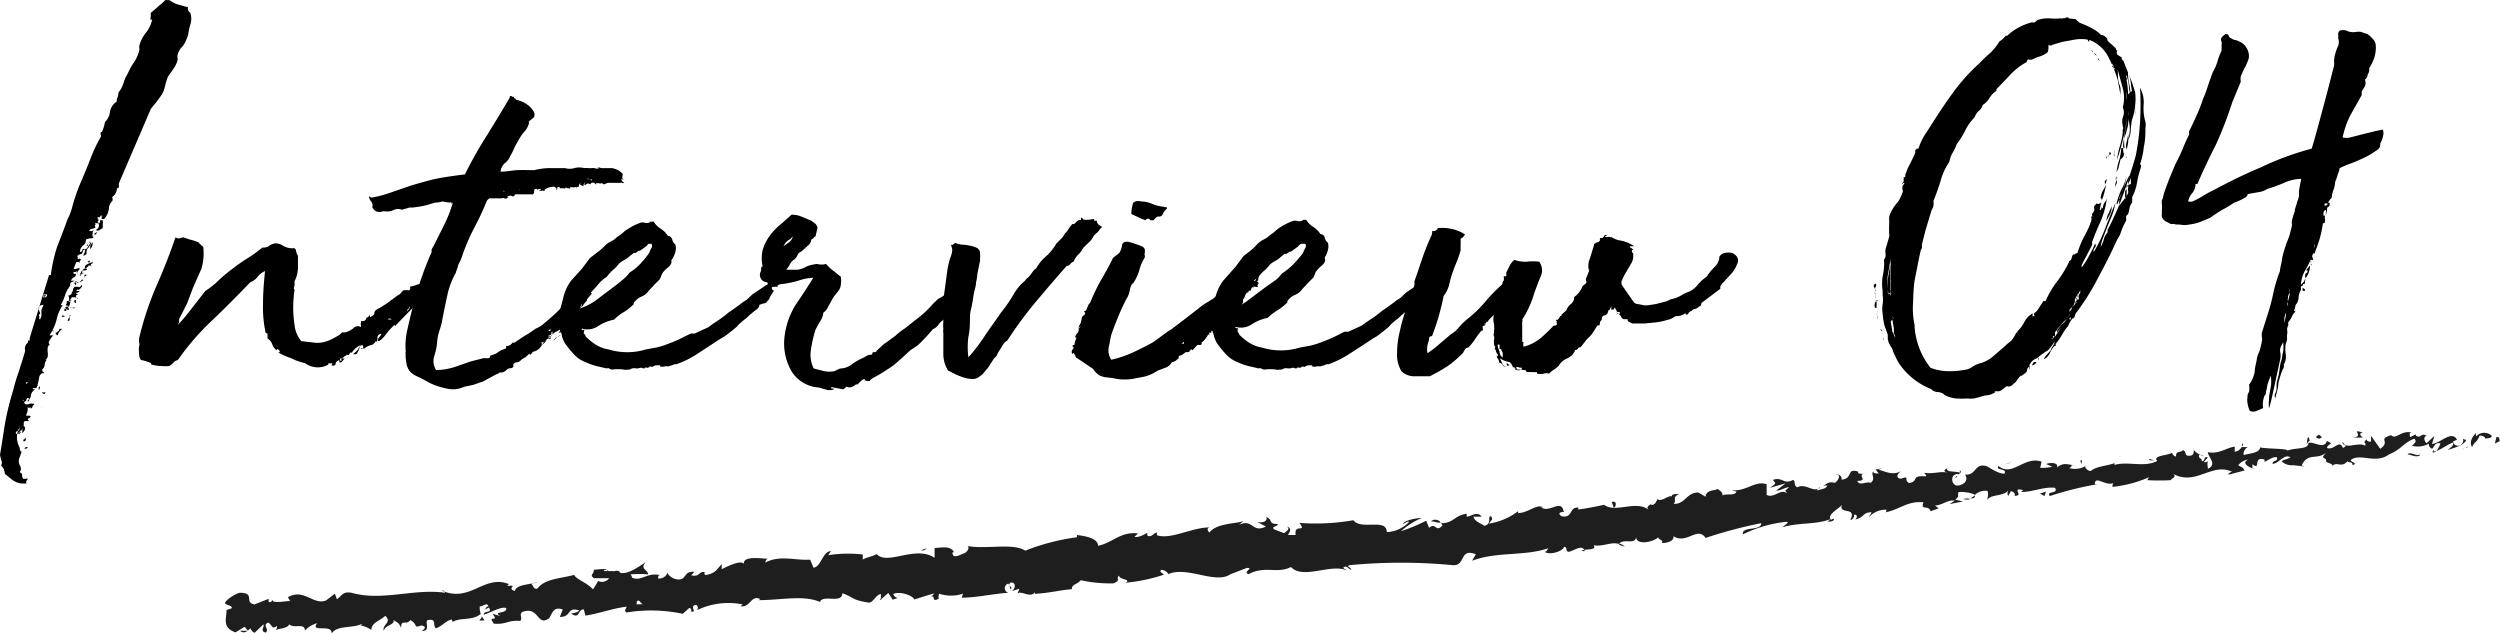 <svg xmlns="http://www.w3.org/2000/svg" width="111.68" height="28.29" viewBox="0 0 111.68 28.29"><defs><style>.cls-1{fill:#1e1e1e;}</style></defs><g id="レイヤー_2" data-name="レイヤー 2"><g id="レイヤー_2-2" data-name="レイヤー 2"><path d="M.88,20.42a.42.42,0,0,0,0,.36.27.27,0,0,1,0,.32.14.14,0,0,1,.11.14.23.23,0,0,0,.05.15h.12a.1.1,0,0,1,.09,0c-.07.07-.1.15-.07.21H1a.06.06,0,0,0-.05,0s0,0,0,0a.9.9,0,0,1-.42-.18l-.31-.25A.66.66,0,0,0,.18,21c0-.07-.09-.14-.13-.22a.2.2,0,0,0,0-.23L0,20.32c.08-.47.15-.94.22-1.38a12.64,12.64,0,0,1,.37-1.51,7.83,7.83,0,0,1,.24-.8c.09-.29.19-.59.28-.9a.41.41,0,0,0,0-.16.4.4,0,0,1,.07-.2l.07-.07s0-.05,0-.09h.08s0-.06,0-.06a.07.07,0,0,1,0-.06l.86-2.8s0,0,.06,0,.06,0,.08,0,0,0,0,0-.06,0-.06,0A6.94,6.94,0,0,1,2.56,11c.17-.43.32-.82.45-1.19a2.55,2.55,0,0,0,.13-.29,3,3,0,0,0,.1-.32l0,0h0A8.35,8.35,0,0,1,3.67,8c.17-.4.29-.7.36-.88a6.47,6.47,0,0,1,.47-1,.14.14,0,0,0,0-.11.41.41,0,0,1,0-.11,0,0,0,0,1,0,0s.05,0,.05,0a1.83,1.83,0,0,0,.14-.45A.72.72,0,0,0,4.91,5a.7.7,0,0,1,.3-.46c0-.13.06-.22.07-.29s0-.12.07-.19a1.38,1.38,0,0,0,.18-.39,1.7,1.7,0,0,1,.18-.39A3,3,0,0,1,6,2.76a1.61,1.61,0,0,0,.22-.51.13.13,0,0,0,0-.1V2.06a1.55,1.55,0,0,1,.29-.59A1.35,1.35,0,0,0,6.8.85L6.73.9a.27.27,0,0,1,0-.13.34.34,0,0,0,0-.15s0-.05.07-.1.21-.18.3-.26A3.07,3.07,0,0,0,7.39,0l.08,0a.14.14,0,0,0,.09,0,1.48,1.48,0,0,0,.35.19l.43.12h0l.05,0a.41.41,0,0,1,0,.08A.24.24,0,0,0,8.5.57a.86.86,0,0,1,0,.54,2.85,2.85,0,0,0-.08.35,1.11,1.11,0,0,1-.11.34.93.93,0,0,1-.21.33.87.87,0,0,0-.17.33.53.53,0,0,0,0,.13.2.2,0,0,1,0,.11,1.15,1.15,0,0,1-.18.37l-.25.36a2.91,2.91,0,0,0-.12.39,1.64,1.64,0,0,1-.14.39L7,4.54l-.26.32L5.31,8.19c0,.05,0,.08,0,.1s0,0,0,.07a.09.09,0,0,1-.09.05.36.36,0,0,1-.06.22c0,.06-.09.11-.13.16s0,.06,0,.08,0,.05,0,.08-.15.14-.16.33a.9.9,0,0,1-.21.5.21.21,0,0,1-.12,0s0-.05,0-.09-.06,0-.07,0a.08.08,0,0,1-.1,0,.07.07,0,0,0,0,.06s0,0,0,.06h.08l-.08.06s0,0,0,.08l.1,0s0-.05,0-.11h.12a1.08,1.08,0,0,1,0,.21.77.77,0,0,0,0,.15.23.23,0,0,0-.13.07.14.14,0,0,1-.18,0,.22.22,0,0,0,.12-.3s-.07,0-.08,0,0,0-.06,0,.06.06,0,.07,0,.06,0,.12a.26.26,0,0,1-.14.06.16.16,0,0,0-.14.11s0,0,0,0a.1.1,0,0,1,.1,0,.19.19,0,0,0,.12-.07.67.67,0,0,0-.06.12.36.36,0,0,0,0,.19s.06,0,0-.07.09.09,0,.13a.26.26,0,0,1-.19,0s0,0,0,0a.08.08,0,0,1,.07,0s-.06.05-.14.05,0,.16-.14.26a.41.41,0,0,0-.17.31s0,0,.06,0a.18.18,0,0,0,.06-.13s.06,0,.07,0l.1,0a1.42,1.42,0,0,0,.11-.16.85.85,0,0,0,.1-.18l0,.1-.12.19a.21.21,0,0,0-.08.2c0,.07,0,.12-.16.15a.63.63,0,0,0,.1-.28c-.07,0-.1.05-.11.09a.23.23,0,0,1-.06.12.28.28,0,0,0-.17.07.1.1,0,0,0,0,.08.1.1,0,0,1,0,.07c.06,0,.09,0,.08,0s0,0,.06,0a.13.13,0,0,1-.13.13H3.58c-.05,0-.05.05,0,0s0,0,0,0-.1,0-.11,0,0,0-.06,0L3.29,12a.13.13,0,0,0,.14,0,.18.18,0,0,1,.15,0,.54.54,0,0,0-.15.22c-.06,0-.07,0,0,0s0,0,0-.07-.05,0-.06,0H3.29a.11.11,0,0,0,0,.08s0,0,0,0,0,0,0,0h.1a.15.15,0,0,1-.09.16.28.28,0,0,0-.13.15l.07,0h.1l-.13.06c-.06,0-.08.08-.08.18s0,0,0,0,0,0,0,0a1.21,1.21,0,0,0-.23.43,2.13,2.13,0,0,1-.19.42s0,0,.09,0a1.92,1.92,0,0,0-.27.64,2.3,2.3,0,0,1-.32.71s0,0,.06,0h.11a1.1,1.1,0,0,0-.15.2c-.06.11-.08.17,0,.2a.27.27,0,0,0-.1.15,1.23,1.23,0,0,0,0,.2.64.64,0,0,1,0,.2.19.19,0,0,1-.11.14s-.05,0,0,0l.08,0a.27.27,0,0,0-.1.22.31.31,0,0,1-.11.21s0,.06,0,.08a.81.81,0,0,1,.1.09c-.06,0-.1,0-.1,0s0,0,0,0a.26.26,0,0,0-.14.19,2,2,0,0,1-.07.31s0,0,0,0a.05.05,0,0,1,0,0c0,.05,0,.07,0,.07a.12.12,0,0,0-.05.1s0,0-.12,0,0,.05,0,.05l.06,0a.42.42,0,0,0-.19.26c0,.11-.07.2-.1.26s-.09,0,0-.06.06,0,0-.06-.1.05-.11.09,0,.05-.08,0,0,0,0,0,0,0,0,0a0,0,0,0,1-.06,0s0-.07,0-.16,0,0,0,0a.34.34,0,0,1,0,.1H1.07s-.05,0-.05.06.08,0,.09-.05.07.08,0,.11,0,.06,0,.11a.31.31,0,0,0,.18,0,.36.36,0,0,1,.25,0,.32.32,0,0,0-.1.14c0,.06-.1.08-.21,0a.59.59,0,0,1,0,.19l-.07.19s.05,0,.07,0a0,0,0,0,1,.07,0c.08,0,.09.07,0,.11s-.05.08,0,.13c-.1,0-.16,0-.19,0a.12.12,0,0,0-.05.1v.16a.19.19,0,0,1,0,.13s-.06,0,0,0,0-.06-.06-.06a.93.93,0,0,1-.05.1s0,0-.09,0,0,.05,0,.05,0,0,0,0,.05,0,.07,0,0,0,0,0,0,.07-.05.06l-.11,0A1,1,0,0,0,.88,20c0,.13.06.19.09.17Zm0-1.19a.2.2,0,0,0,0-.09.2.2,0,0,0,0-.1.13.13,0,0,0,0,.07l-.07.1a.18.18,0,0,1-.05.07l-.05,0,0,.05H.85l.05,0s0,0,0,0Zm0,.17s0,0,0,0v-.12a.2.2,0,0,0,0-.09.2.2,0,0,0,0-.1.13.13,0,0,0,0,.07l-.07.1a.18.18,0,0,1-.05.07l-.05,0,0,.05H.85ZM1,17.71s0,0,0,0h0s0-.05,0-.09,0,0,0,0-.07,0-.07.1h0l0,0s0,.05.09.05S1,17.75,1,17.71Zm0,0s0,0,0,0h0s0-.05,0-.09,0,0,0,0-.07,0-.07.1h0l0,0s0,.05.09.05S1,17.75,1,17.71Zm-.14-.25H.88a.05.05,0,0,0,0,0s0,0,0-.06A.15.15,0,0,1,1,17.29H1Zm0,0H.88a.05.05,0,0,0,0,0s0,0,0-.06A.15.15,0,0,1,1,17.29H1ZM1,18.62s0,.05-.06.05a.05.05,0,0,0,0,.06s.06,0,.07,0,0,0,0,0l0,0v0l-.07.08h0v0s0,0,0,0,0,0,0,0,0,0,.09,0v0l0,0c.08,0,.11,0,.1-.08a.66.66,0,0,1,0-.2H1Zm0,0s0,.05-.06.05a.05.05,0,0,0,0,.06s.06,0,.07,0,0,0,0,0l0,0v0l-.07.08h0v0s0,0,0,0,0,0,0,0,0,0,.09,0v0l0,0c.08,0,.11,0,.1-.08a.66.66,0,0,1,0-.2H1Zm0-1.83c0,.08,0,.13,0,.16a.19.19,0,0,1,0,.08l0,0,0,0a.25.25,0,0,1,0-.07v0A.13.13,0,0,0,1,16.79Zm0,0c0,.08,0,.13,0,.16a.19.19,0,0,1,0,.08l0,0,0,0a.25.25,0,0,1,0-.07v0A.13.13,0,0,0,1,16.79Zm.12,1.54a.05.05,0,0,1,0,0,0,0,0,0,1,0,0,0,0,0,0,0,0,0,.05.05,0,0,1,0,0H1s0,0,0,.05,0,0,0,0,0,0,0,0l0,0v0h.12Zm0,0a.05.05,0,0,1,0,0,0,0,0,0,1,0,0,0,0,0,0,0,0,0,.05.05,0,0,1,0,0H1s0,0,0,.05,0,0,0,0,0,0,0,0l0,0v0h.12Zm-.1,1s0,0,.08-.11a.24.24,0,0,0,0-.17v0H1s0,.06,0,.1a.29.29,0,0,0,0,.09A.37.37,0,0,0,1,19.35Zm0-.21a.29.29,0,0,0,0,.09.37.37,0,0,0,0,.12s0,0,.08-.11a.24.24,0,0,0,0-.17v0H1S1,19.1,1,19.14Zm.13-1.52v-.07s0,0,0,0h0l0,0H1s0,.06,0,.07h.12l0,0Zm0,0,0,0h0v-.07s0,0,0,0h0l0,0H1s0,.06,0,.07Zm0-.23a.42.42,0,0,1,0-.12l0-.05a.05.05,0,0,0,0,0l0,0s-.07,0-.07.05l0,0,0,0a.05.05,0,0,1,0,0Zm0,0a.42.42,0,0,1,0-.12l0-.05a.05.05,0,0,0,0,0l0,0s-.07,0-.07.05l0,0,0,0a.05.05,0,0,1,0,0Zm0,2.18s0,.05,0,.1-.07.08-.1.06a.09.09,0,0,1,0-.07S1.1,19.63,1.11,19.59Zm.1.42s0,.06-.09.07-.09,0,0-.07a.09.09,0,0,0,.06,0S1.21,20,1.21,20Zm-.05-1.23s0,0,0,0,0,0,0,0H1.11s0,0,0,.05a0,0,0,0,1,0,0v0l0,0a.08.08,0,0,0,0-.05Zm0,0s0,0,0,0,0,0,0,0H1.11s0,0,0,.05a0,0,0,0,1,0,0v0l0,0a.08.08,0,0,0,0-.05Zm.07-1.66H1.16a.18.18,0,0,0,0,.07l0,0h0a.05.05,0,0,1,0,0s0,0,0,0,0,0,0,0Zm-.07,0a.18.18,0,0,0,0,.07l0,0h0a.05.05,0,0,1,0,0s0,0,0,0,0,0,0,0v0Zm0-.94a.06.06,0,0,0,.07-.07.1.1,0,0,0,0-.08l0,0a.14.14,0,0,0,0,.07h0a.18.18,0,0,0-.05.07v0Zm0,0a.06.06,0,0,0,.07-.07.1.1,0,0,0,0-.08l0,0a.14.14,0,0,0,0,.07h0a.18.18,0,0,0-.05.07v0Zm.1.87s0-.08,0-.14v-.05s0,0-.05,0l0,0a.16.16,0,0,0,0,.17Zm0,0s0-.08,0-.14v-.05s0,0-.05,0l0,0a.16.16,0,0,0,0,.17Zm0,.74.05,0,0,0,0,0H1.25l0,.05v0l0,0Zm0,0,.05,0,0,0,0,0H1.25l0,.05v0l0,0Zm.1.45s0,0,0,0a.16.16,0,0,1-.12,0S1.29,18.24,1.35,18.24Zm.26-3.65,0,0-.05.1v.16l0,0H1.44l0,0s0,0,0,0v0h.07v0h-.1l-.09,0,0,0a.22.22,0,0,0,.1,0,.39.39,0,0,0,.14,0h0l.05,0h0v0a.13.13,0,0,0,0-.08.08.08,0,0,1,0-.08s0,0,0,0,0,0,0,0H1.61s0,0,0,0h0v0h0a.22.22,0,0,0,0-.1l0,0Zm0,0,0,0-.05.1v.16l0,0H1.44l0,0s0,0,0,0v0h.07v0h-.1l-.09,0,0,0a.22.22,0,0,0,.1,0,.39.39,0,0,0,.14,0h0l.05,0h0v0a.13.13,0,0,0,0-.08.08.08,0,0,1,0-.08s0,0,0,0,0,0,0,0H1.61s0,0,0,0h0v0h0a.22.22,0,0,0,0-.1l0,0Zm-.07,2.2a0,0,0,0,0,0,0l0,0h0v-.26l0-.07v0a.05.05,0,0,1,0,0v.05a.14.14,0,0,0,0,.07s0,0,0,0a0,0,0,0,0,0,0v.15Zm.17-2.49h-.1s0,0,0,0,0,0,0,0a0,0,0,0,0,.07,0,0,0,0,0,1,.07,0,.42.42,0,0,1,.05-.12L1.85,14l0-.16.1-.22,0,0c-.08,0-.13,0-.16.05l-.07.07s0,0,0,0l0,.07a.05.05,0,0,1,0,0s0,0,0,0v0L1.8,14v0a0,0,0,0,0-.05.05.06.06,0,0,0,0,.06.12.12,0,0,1,0,.08v0Zm0,1.62s0-.07,0-.1l0,0s0,0,0,.07v.07a.06.06,0,0,0,.05,0Zm0,0s0-.07,0-.1l0,0s0,0,0,.07v.07a.06.06,0,0,0,.05,0ZM1.89,15a.08.08,0,0,0,0,.05.39.39,0,0,0-.05.14l0,0v0l0,0v0s0,0,0,.05v0l-.07.24v0a0,0,0,0,1,0,0l0,0,.11-.22v0a.09.09,0,0,1,0,0v0l0-.12v0s0,0,0-.05a.43.43,0,0,0,0,0V15Zm0,0a.08.08,0,0,0,0,.05.39.39,0,0,0-.05.14l0,0v0l0,0v0s0,0,0,.05v0l-.07.24v0a0,0,0,0,1,0,0l0,0,.11-.22v0a.09.09,0,0,1,0,0v0l0-.12v0s0,0,0-.05a.43.43,0,0,0,0,0V15Zm-.11-.43,0,0a.12.12,0,0,0,0,.07.11.11,0,0,0,0,.14l0,0,0,0s0,0,0,0,0,0,0,0l0,0s0-.06,0-.09v0Zm0,0,0,0a.12.12,0,0,0,0,.07.11.11,0,0,0,0,.14l0,0,0,0s0,0,0,0,0,0,0,0l0,0s0-.06,0-.09v0Zm-.05,2.8a.08.08,0,0,1,0-.06s0,0,.05-.06a.28.28,0,0,1,0,.09S1.76,17.42,1.73,17.41Zm.14.8s0,.05,0,.1,0,0,0-.07h0S1.81,18.21,1.87,18.21Zm0-4.83s0,0,0,0v.08s0,0,0,0h0v0l0,0h0V13.4Zm0,0s0,0,0,0v.08s0,0,0,0h0v0l0,0h0V13.4Zm.35,1.11a.05.05,0,0,0,0,0l0,0a0,0,0,0,0,0,.05l0,.05a1.24,1.24,0,0,0-.1.2.57.57,0,0,1-.12.18s.06,0,.12,0H2v0l.09-.24s0,0,0-.07,0-.05,0-.07l.05-.07ZM1.82,16l.05-.26,0,0a.36.36,0,0,0,0-.09A.66.66,0,0,1,2,15.44l0,0,0,0v0s0,0,0,0H2v.07s0,0,0,0,0,0,0,0v.07l-.05.14A.31.31,0,0,1,1.82,16Zm0,0,.05-.26,0,0a.36.36,0,0,0,0-.09A.66.66,0,0,1,2,15.44l0,0,0,0v0s0,0,0,0H2v.07s0,0,0,0,0,0,0,0v.07l-.05.14A.31.31,0,0,1,1.82,16ZM2,17.6c-.08,0-.12-.06-.12-.07s.07,0,.13,0S2,17.57,2,17.6Zm0-4.31,0,0v0l0,0s.05,0,.1-.07v0s0,0,0,0,0,0,0,0a.14.14,0,0,0,0-.07l-.05,0H1.94Zm.05-.1H1.94v.1l0,0v0l0,0s.05,0,.1-.07v0s0,0,0,0,0,0,0,0a.14.14,0,0,0,0-.07Zm.09,2.11,0,0H2s0,0,0,0v.07h.07v0h0Zm0,0,0,0H2s0,0,0,0v.07h.07v0h0Zm0-2.3s0,0,0,.07v0h0l0,0s0,0,0,0v0Zm0,0s0,0,0,.07v0h0l0,0s0,0,0,0v0Zm.1,1.23s0,0,0,0h0v0l0,.12v0a.22.22,0,0,0,.1,0l0,0h0v0l0,0v0l0,0v0l0,0v0Zm0,0s0,0,0,0h0v0l0,.12v0a.22.22,0,0,0,.1,0l0,0h0v0l0,0v0l0,0v0l0,0v0Zm.09-1.73,0,0h0a0,0,0,0,1,0,0,0,0,0,0,0,0,0s0,0,0,0l0,0,0,0,0-.05v0h0Zm0,0,0,0h0a0,0,0,0,1,0,0,0,0,0,0,0,0,0s0,0,0,0l0,0,0,0,0-.05v0h0Zm0,2,.06-.1a.09.09,0,0,0,0-.11l0,0,0,.14v.09l0,0Zm0,0,.06-.1a.09.09,0,0,0,0-.11l0,0,0,.14v.09l0,0Zm0-2.53a0,0,0,0,1,0,0,.05.05,0,0,0,.05,0,.09.09,0,0,1,0-.07s0-.07,0-.12v0h0v0a.44.44,0,0,0,0,.1v0a.05.05,0,0,0,0,0,.08.08,0,0,0,0,0Zm0,0a0,0,0,0,1,0,0,.05.05,0,0,0,.05,0,.09.09,0,0,1,0-.07s0-.07,0-.12v0h0v0a.44.44,0,0,0,0,.1v0a.05.05,0,0,0,0,0,.08.08,0,0,0,0,0Zm0,2.82s.05,0,.05,0l0,0,0-.05,0,0s0,0,0,0Zm.05,0,0,0,0-.05,0,0s0,0,0,0v.14S2.39,14.81,2.39,14.78Zm.26-.1s0,0,0,0h.15a.45.45,0,0,0-.21.29.13.13,0,0,1-.1-.12.11.11,0,0,0,.11-.06A.11.11,0,0,0,2.65,14.68Zm.24-.54s-.05,0-.1,0,0-.07,0-.06S2.9,14.09,2.89,14.14Zm0-.36a.14.14,0,0,1,.09.05c0,.05-.08.06-.09.05s0-.05,0-.05S2.87,13.82,2.89,13.78Zm.31-.38a.38.38,0,0,0-.07.18.28.28,0,0,1-.15.2c-.06,0-.08-.06,0-.09s0,0,0,0l.09,0s0-.05-.08-.05,0-.08,0-.1,0,0,0-.07.15,0,.16,0S3.17,13.39,3.2,13.4ZM3,13.19a.11.11,0,0,0,.11,0l.13-.08s0,0,0,0-.05,0-.07,0a.27.27,0,0,0,.09-.15.19.19,0,0,1,.08-.15h.07s0,0,.07,0,0,.05,0,.05l0,.06s0,0,0,0,0,0,0,0a.14.14,0,0,0-.09.12c0,.05,0,.08.09.1a.15.15,0,0,1-.08.05s0,0,0,.09H3.2a.1.1,0,0,1-.05.08s0,0,0,.06,0,0-.16,0c.08,0,.11,0,.1-.07S3.08,13.21,3,13.19Zm0,.57c.06,0,.09,0,.08.06s-.05,0-.11,0a.12.12,0,0,1,0-.05S3.06,13.78,3.06,13.76Zm.11.33s0,0,0,.12,0,.13-.09.12A.55.55,0,0,1,3.17,14.09Zm.22-.33a.11.11,0,0,1-.1,0l-.12,0a.11.11,0,0,1,.1,0A.23.23,0,0,1,3.39,13.76Zm.07-.36a.09.09,0,0,0,0,.1c0,.05,0,.05-.08,0l0-.09S3.41,13.39,3.46,13.4Zm0-.8s0,0,0,.08,0,.07-.07,0a.06.06,0,0,1,0-.06A.08.08,0,0,0,3.41,12.6Zm0,.71c.06,0,.09,0,.09,0s0,.05-.07,0S3.38,13.34,3.41,13.31Zm0-.31h.08l.08,0a.26.26,0,0,1-.16.09s0,0,0-.07S3.43,13,3.46,13Zm.19-.4c-.08,0-.13,0-.13,0s0,0-.09,0,.06-.06.07,0,.06,0,.12,0l.09-.09s0-.05.08,0ZM3.79,12s-.06,0,0,0-.06,0,0,0,0,0,0,.06-.12,0-.12,0a.37.37,0,0,1,0,.16s0,0,.06,0a.09.09,0,0,1,0-.05s.06,0,.07,0,0,0,.07,0,0,0-.12,0,0,0,0,0-.08.05-.1.12a.14.14,0,0,1,0-.06s0,0-.05,0l0,.05s0,.05,0,.05-.08,0,0-.13a.4.4,0,0,1,.19-.21c0-.07,0-.14.1-.18a1.06,1.06,0,0,1,.26-.1s0,.06-.05.07-.06.06,0,.14l-.06-.06-.13,0a.08.08,0,0,0,.07,0S3.84,12,3.79,12Zm-.26-.52c0,.06,0,.1,0,.1l0,0v0l0,0,0,0,0,0v0s0,0,0,0,0,0,0,0l0,0H3.55Zm-.07.17,0,0,0,0,0,0v0s0,0,0,0,0,0,0,0l0,0H3.55l0,0c0,.06,0,.1,0,.1l0,0Zm.16,1.09c.07,0,.07.05,0,.11a.19.19,0,0,1-.15.1l0-.11S3.58,12.84,3.62,12.77ZM4,10.71l0,0,0,0,0,0v.05s0,0,0,0a.08.08,0,0,0,0,0v0l-.07.16h0a.09.09,0,0,1,0,.05L3.86,11a1.28,1.28,0,0,0,.1-.15v0H4v0l0,0a.16.16,0,0,1,0-.09Zm0,0a.05.05,0,0,1,0,0l0,0,0,0v.05s0,0,0,0a.08.08,0,0,0,0,0v0l-.07.16h0a.09.09,0,0,1,0,.05L3.86,11a1.28,1.28,0,0,0,.1-.15v0H4v0l0,0a.16.16,0,0,1,0-.09Zm-.22,1.68a.09.09,0,0,0,0-.05.15.15,0,0,1,0-.07h0s0,0,.06,0,0,.05,0,.05S3.76,12.36,3.74,12.39ZM3.88,12c0,.06,0,.09-.11.07S3.8,12,3.88,12ZM4,10.44s0,0,0,0h0v0s0,0,0,0,0,0,0,0v.07H4l0,0s0,0,0,0,0,0,0-.07l0-.05Zm0,0s0,0,0,0h0v0s0,0,0,0,0,0,0,0v.07H4l0,0s0,0,0,0,0,0,0-.07l0-.05Zm-.07,1.24s0,0,0,0,0,0,.07-.05a.3.3,0,0,1,0,.11S3.94,11.72,3.91,11.68Zm.21-1.28,0,0h0s0,0,0,0v.05H4.1s0-.05,0-.07Zm0,0,0,0h0s0,0,0,0v.05H4.1s0-.05,0-.07Zm0,.42a.45.45,0,0,1-.1.31.37.37,0,0,1,0-.17Zm.21-.45-.07.1s0,0-.07,0S4.3,10.37,4.38,10.37Zm.17-.75,0,0h0s0,0,0,0,0,0,0,0l0,0h0l-.07.05v0Zm0,0s0,0,0,0,0,0,0,0l0,0h0l-.07.05v0h.14l0,0Zm0-.19,0,0Zm.12.14,0,.05s0,0,0,.05v0h0l.05,0v0l0-.05Zm0,0,0,.05s0,0,0,.05v0h0l.05,0v0l0-.05Z"/><path d="M17.64,14.57c0-.07,0-.08-.08,0l-.19.2-.22.28a.9.9,0,0,1-.22.19c-.06,0-.06-.09,0-.16s.1-.12.1-.15-.17,0-.17.16,0,.17-.09.17a.28.28,0,0,1-.22.16.84.84,0,0,0-.28.15h0s.05,0,0,0-.05,0-.05,0,0,0,0,0v0s-.06,0-.09,0,0-.06.09,0a.68.68,0,0,0,0-.14c-.05,0-.08,0-.11,0l-.07.16a.89.89,0,0,1-.08.17c0,.06-.09.08-.19.06a.94.94,0,0,0,.33-.4.88.88,0,0,0-.38.33s0,0-.07,0l-.07.11c-.06,0-.09,0-.09-.05h0s0,0,0,.05l-.12.07-.09.09s.05,0,.05,0,0,0,.06,0l-.1.12a.12.12,0,0,1-.13.05s0,0,0,0,0-.05,0-.1a.22.22,0,0,0-.17.15c0,.08-.06.1-.14.09s0-.08,0-.1-.06,0-.07,0h-.12a.05.05,0,0,0,0,0,.06.06,0,0,1,0,.06.9.9,0,0,1-.48.12,1,1,0,0,1-.56-.19A2.5,2.5,0,0,1,13,16a3.08,3.08,0,0,1-.58-.26s0,0,.07,0a.12.12,0,0,0,0-.07l-.07-.07s-.05,0-.05,0a.08.08,0,0,0,0,.06.61.61,0,0,1-.21-.28.47.47,0,0,0-.21-.26c0-.07,0-.12,0-.17s0-.07-.08-.07a5.34,5.34,0,0,1-.12-1.33q0-.59.09-1.44a.85.85,0,0,0-.33.25.73.73,0,0,1-.33.25c-.54.56-1.09,1.12-1.67,1.67a11.4,11.4,0,0,0-1.57,1.81.27.27,0,0,0-.19.11,1,1,0,0,1-.19.15,1.83,1.83,0,0,1-.35,0,1.72,1.72,0,0,1-.46-.07s0,0,0-.06,0,0,0,0a2.52,2.52,0,0,0-.4-.13c-.1,0-.14-.15-.14-.37a.78.78,0,0,1,0-.22.36.36,0,0,0,0-.23c0-.05,0-.08,0-.08a.06.06,0,0,0,0-.06,13.89,13.89,0,0,1,.78-2.36c.32-.72.6-1.44.85-2.17.08.07.19.06.34,0l.3.1a2,2,0,0,1,.41.14.22.22,0,0,0,.08.09l.11.1A2.48,2.48,0,0,1,9,12l-.38.86-.27.71L8,14.26c0,.08,0,.13,0,.15a.54.54,0,0,0-.06.11,8.28,8.28,0,0,0,.63-.75L9.17,13a3.67,3.67,0,0,0,.62-.5,7.91,7.91,0,0,1,.63-.52,7.51,7.51,0,0,1,.68-.47,5.79,5.79,0,0,0,.62-.45A.48.48,0,0,0,12,11a.63.63,0,0,1,.3-.13.66.66,0,0,1,.35.11.78.78,0,0,0,.43.11v0a.11.11,0,0,1,.14.1.78.78,0,0,0,.09.24c0,.14,0,.33,0,.56a1.39,1.39,0,0,1-.15.57s0,0,0,.13-.07.2,0,.25a5.19,5.19,0,0,0,0,1.59,1.31,1.31,0,0,0,.3.71l.53.06a1.24,1.24,0,0,0,.39,0,1.65,1.65,0,0,0,.36-.11,3.62,3.62,0,0,0,.45-.25l.09-.09s.06,0,.13,0a.91.91,0,0,0,.38-.19.26.26,0,0,1,.33-.05.12.12,0,0,0,0-.08.19.19,0,0,1,0-.09s0,0,0,0,0,0,0,0a.2.2,0,0,0,0-.11.16.16,0,0,0,.15,0,.14.14,0,0,0,.09-.13.24.24,0,0,0,.14-.1l.09-.12-.06.08a1.1,1.1,0,0,0,0,.11c.12-.06.19-.11.19-.16s0-.11.12-.19a3.09,3.09,0,0,0,.29-.17,2,2,0,0,0,.3-.21l.21-.15a1,1,0,0,1,.21-.14.5.5,0,0,0,.11-.13.16.16,0,0,1,.18-.05.19.19,0,0,1,.12,0s.05,0,.06-.07,0-.08,0-.1a1.05,1.05,0,0,0,.32-.09A.54.54,0,0,0,19,12.5s0,0,0-.09.05,0,.05,0,0,0,0,0,0-.05,0-.05,0,0,0-.07.05,0,.05,0v-.08s0,0,0,0,0,0,0,0,0,0,0,0,0,0,0,.05.13,0,.19.15a.41.41,0,0,1-.1.44s0,0,0,0,0,0,0,0a.44.44,0,0,1-.14.24,1.23,1.23,0,0,0-.17.21ZM15.25,16s-.05,0-.06.06a.05.05,0,0,0,.06.06Zm.26-.19v0h0s0,0,0,0S15.5,15.77,15.51,15.77Zm0,.1s-.06,0,0,0Zm.73-.33,0,0A0,0,0,0,0,16.27,15.54Zm1.09-1.31s.07,0,.12,0l.05,0A.18.18,0,0,0,17.36,14.23Zm.95-.54c0,.05,0,.06,0,.05s-.06,0-.09.09S18.34,13.75,18.31,13.69Z"/><path d="M25.82,13.9a.08.08,0,0,1,0,.07s0,0,0,0-.2.25-.37.44a2.33,2.33,0,0,0-.32.41l-.18.05a.53.53,0,0,1,.15-.15l.18-.11a.45.45,0,0,1,0-.16l.1-.2a.45.45,0,0,0-.12.17,1.07,1.07,0,0,1-.12.19,1,1,0,0,1-.28.2.56.56,0,0,0-.26.25.77.77,0,0,0-.39.35.59.59,0,0,1-.42.31.1.1,0,0,1-.05.08l-.07.06a.12.12,0,0,1,0-.08s0,0,0,0l-.21.19a.58.58,0,0,0-.2.13.29.29,0,0,1-.21.09l0,0a.25.25,0,0,0-.12.09l0,.05s0,0,0,.06a.17.17,0,0,1-.12.06s-.05,0-.05,0a.36.36,0,0,0-.17.11.32.32,0,0,1-.21.08,0,0,0,0,1,.05,0c-.09,0-.16,0-.19.07h-.05l-.61.33-.43.15-.42.09a1.16,1.16,0,0,1-.76.08,3.21,3.21,0,0,1-.81-.27,4.91,4.91,0,0,0-.49-.26,1,1,0,0,1-.34-.22.71.71,0,0,1-.16-.31,2.17,2.17,0,0,1-.05-.51.08.08,0,0,1,0-.06.06.06,0,0,0,0-.06,3.36,3.36,0,0,1,.09-1q.12-.54.24-1a.58.58,0,0,0,.05-.21.3.3,0,0,1,.07-.19,9.83,9.83,0,0,1,.31-1c.12-.35.26-.7.4-1l0-.13h0l.1-.17.46-.92a5.76,5.76,0,0,0,.39-1c-.06.05-.09.06-.07,0s0,0-.1,0L19.76,9a1.13,1.13,0,0,1-.32.05l-.33.1-.3.07-.36.05h-.08l-.07,0-.35.1a.43.43,0,0,0-.34,0,.62.62,0,0,1-.39.07l-.06,0H17.1a.39.39,0,0,1-.3,0,.42.42,0,0,1-.17-.18.28.28,0,0,0-.05-.26.42.42,0,0,1-.1-.24l.1.07a5,5,0,0,0,.85-.22l.78-.27c.29-.1.63-.19,1-.29s.92-.18,1.56-.26a18,18,0,0,1,1-1.77c.33-.54.67-1.09,1-1.66V4.31a.07.07,0,0,1,.1,0,.09.09,0,0,0,.11,0,.05.05,0,0,0,0,.08s.06,0,.06.06a1.74,1.74,0,0,1,.28.09,1.44,1.44,0,0,1,.31.19,1.16,1.16,0,0,1,.21.25.26.26,0,0,1,0,.27l-.21.17a.16.16,0,0,0,0,.09.94.94,0,0,1-.22.39,2,2,0,0,0-.25.37,2.92,2.92,0,0,0-.18.33,3,3,0,0,1-.18.36.79.79,0,0,1-.26.34.59.59,0,0,0-.18.37c.26,0,.52-.06.75-.07s.49,0,.76,0a2.87,2.87,0,0,1,.66-.09h.6l.11,0a.75.75,0,0,0,.42,0,.82.82,0,0,1,.44,0,.44.44,0,0,1,.15,0h.2a.19.19,0,0,1,.1,0l0,0a.27.27,0,0,0,.22,0l-.09-.06.18.06.47,0a.8.8,0,0,1,.48.25.1.1,0,0,1,0,.08.2.2,0,0,0,0,.11,0,0,0,0,1,0,0s0,0,0,.05l0,0,.08,0a.2.2,0,0,1-.14,0,.28.28,0,0,0,.14.17.15.15,0,0,1-.11,0,.09.09,0,0,0-.08,0l-.09,0h-.3a.46.46,0,0,0-.32.07c-.08-.05-.13-.07-.14-.05s-.05,0-.1,0,0,0,0,0,0,0,0,0a.17.17,0,0,0-.12,0s0,0,0,.06,0,0,0,0l-.09-.09-.1,0,0,0h0s0,0,0,0,0,0,0,0-.07.05-.07.07-.1-.08-.18,0-.11,0-.06-.06-.05,0-.06.09,0,.06-.13,0,.05-.09.06-.09,0,0,0,0l-.07,0a.15.15,0,0,0-.07.1V8.34c-.06,0-.1,0-.1.09V8.36s-.08,0-.09,0l-.1,0s0,0,0,0a.1.1,0,0,0,.1,0h-.12c-.05,0-.08,0-.09.05s-.18-.07-.24,0,0,0,.08,0,.07,0,.08,0a.19.19,0,0,1-.09,0l-.13,0H25s0,0,0-.06h-.09v0s0,0,0,0v0a0,0,0,0,1,0,0s0,0,0,0h.05c-.06,0-.1.06-.1.08s0,0,0,0-.05-.09-.15-.09a1.1,1.1,0,0,0-.26.06v0l-.17.09a.17.17,0,0,1-.21,0l.08,0,0,0s0-.05,0-.05,0,0,0,0-.06,0-.08,0l-.07.05s0,0,0-.05,0,0,0,0-.11,0-.09,0-.05,0-.05.1a.16.16,0,0,1-.05.14h-.45s0,0,0,0a0,0,0,0,0,0,0H23c0,.08-.07.11-.13.08a.11.11,0,0,0-.13,0v0a.09.09,0,0,0-.09.05s.08,0,.09,0,0,0,0,0,0,0,0,0,0,0,0,0a.14.14,0,0,0-.09.05.19.19,0,0,1-.12,0,.09.09,0,0,0-.11,0l-.28,0-.27,0a.33.33,0,0,0-.12.11,1.58,1.58,0,0,1-.07.16c-.11.28-.27.62-.47,1a9.51,9.51,0,0,0-.5,1.12c-.05.14-.08.24-.11.31a.52.52,0,0,1-.07.15l-.07.15c0,.07-.06.18-.1.33A3.55,3.55,0,0,0,20,13.11c-.09.42-.18.84-.26,1.27a3.31,3.31,0,0,1-.12.42,2.11,2.11,0,0,0-.09.45,2.5,2.5,0,0,1-.13.65.76.76,0,0,0,.08.63s0,0,0,0h.07a2.4,2.4,0,0,0,.47-.06,2.71,2.71,0,0,0,.5-.15l.53-.18L21.6,16s0,0,.06,0,0,0,0,0l.14,0c.05,0,.08,0,.1-.11l.22-.08a.38.38,0,0,0,.14-.09l.14-.08.21-.08v-.1c.06,0,.16,0,.28-.14s0,0,.05,0,.3-.2.49-.31.35-.22.5-.33a1.2,1.2,0,0,0,.38-.24c.18-.14.35-.3.54-.47l.48-.49.26-.27,0,0a.81.81,0,0,1,0-.16s0,0,0,0h0l.09-.11s0-.07,0-.07a.25.25,0,0,0,.09-.07s0-.05.07-.09.16,0,.19-.17a.54.54,0,0,1,.23.11.07.07,0,0,0,.11,0,.05.05,0,0,0,0,.06h.1a.12.12,0,0,1,0,.05,0,0,0,0,0,0,0s0,0-.05.07-.07.06,0,.07a.5.5,0,0,1-.05.15s0,0,.07.07a2.61,2.61,0,0,0-.4.54h0s0,0,0,0-.09.09-.09.08l-.14.11v0a.15.15,0,0,0-.05.08s0,0-.05.06a.12.12,0,0,0,0,.07v0S25.83,13.9,25.82,13.9ZM22.41,8.55s0,0,0,0,0,0,0,0S22.37,8.49,22.41,8.55Zm.07,0s.05,0,.07,0a0,0,0,0,1,0,0s0,0,0,0,0,0,0-.06a.05.05,0,0,1,0,.06S22.49,8.51,22.48,8.53Zm.71,0s0,0,0,0Zm0,0,0-.05S23.22,8.46,23.19,8.46Zm1,6.89a.71.71,0,0,1,.13-.12.56.56,0,0,0,.1-.14l-.18.12C24.19,15.25,24.17,15.3,24.21,15.35Zm.14-6.92c-.07,0-.09,0-.09,0l.06-.06S24.33,8.43,24.35,8.43Zm.16,6.25a.08.08,0,0,0,.1,0s0-.06,0-.09l-.06.07Zm0,.26c.06,0,.1,0,.12,0a.18.18,0,0,1,.07-.09c0-.07,0-.11,0-.12s-.05,0-.05.07l0,.05-.1.05A.24.24,0,0,1,24.54,14.94Zm0,.1s0,0,.08,0,0-.05,0-.08a0,0,0,0,1-.06,0S24.54,15,24.54,15Zm.23.09a.32.32,0,0,1,.16-.15.69.69,0,0,0,.17-.11v0a.66.66,0,0,0-.17.12Zm.05-.45s0,0,0,0A0,0,0,0,1,24.82,14.68Zm.07-6.3s0,0,0,0h.05c0,.05,0,.07,0,.06S24.89,8.4,24.89,8.38Zm.24,6.47,0,0v0Zm.14-.21a.22.22,0,0,1,.1-.22c.07-.06.11-.11.11-.14s0,.09-.06.18Zm1-1.24s0,0,0-.07v0l0,0-.11.13-.11.11V13.5a.35.35,0,0,0-.07.24l.05-.05h0l0-.1a.09.09,0,0,1,.07,0,.14.14,0,0,1,.09-.12l.08-.12Zm-.19.24s0,0,0,0,0,0,0,0ZM26.43,8a.09.09,0,0,1-.11,0,.08.08,0,0,0-.1,0,.39.39,0,0,0,.14,0C26.42,8.1,26.45,8.08,26.43,8Zm-.16,5.42a0,0,0,0,1,0,0A0,0,0,0,0,26.27,13.45Zm0,0s0,0,0-.07l0,0Z"/><path d="M33.92,13.62c0,.05,0,.12-.17.24a4.5,4.5,0,0,0-.43.37,1.86,1.86,0,0,0-.21.17,1,1,0,0,0-.19.19l-.14.12-.4.31-.19.11-.34.22-.75.49a4.25,4.25,0,0,1-.88.43l-.08,0-.13.05-.17.05a.38.38,0,0,0-.16,0,.36.36,0,0,1-.19,0s0,0,0-.05l-.19,0a.42.42,0,0,0-.17.08.09.09,0,0,0-.13,0,.11.11,0,0,1-.15,0,.11.11,0,0,1-.14.05.18.18,0,0,0-.17,0s0,0,0,0,0,0,0,0a.51.51,0,0,1-.18,0,.35.35,0,0,0-.23.06s-.08,0-.1,0a.28.28,0,0,1-.16,0l0,0a1.86,1.86,0,0,0-.52,0,.32.32,0,0,1-.14-.05.1.1,0,0,0-.1,0l-.48-.11a3,3,0,0,1-.49-.18,1.31,1.31,0,0,1-.5-.34,5,5,0,0,1-.4-.49,1.36,1.36,0,0,1-.14-.33c0-.11-.07-.21-.1-.3a1.5,1.5,0,0,1,0-.35,1.48,1.48,0,0,1,0-.34c0-.18.09-.41.16-.71a2,2,0,0,1,.36-.78L26,12l.35-.47.31-.24A2.4,2.4,0,0,0,27,11a1,1,0,0,1,.28-.21.84.84,0,0,0,.28-.2,1.75,1.75,0,0,0,.34-.26,3,3,0,0,1,.35-.22,2.68,2.68,0,0,1,.36-.16.34.34,0,0,1,.19,0,.38.38,0,0,0,.19,0l.09-.05.12,0a1,1,0,0,0,.32.32,1.08,1.08,0,0,1,.32.32c.11,0,.17.08.19.16a.36.36,0,0,0,.14.22.62.62,0,0,1,0,.33,1.29,1.29,0,0,1-.13.31.14.14,0,0,0-.05.09.2.2,0,0,1,0,.1.48.48,0,0,1-.15.2,1.29,1.29,0,0,0-.21.2.58.58,0,0,0-.08.14,1.54,1.54,0,0,1-.08.19l-.24.24-.26.28a.73.73,0,0,1-.29.24.71.71,0,0,0-.3.21.15.15,0,0,0-.07.14,2.6,2.6,0,0,1-.44.35,2.15,2.15,0,0,0-.44.34,2,2,0,0,0-.7.28.86.86,0,0,1-.74.12s0,0,0,.05.05,0,.1,0-.05.14,0,.18a.26.26,0,0,1,.08.13,2.73,2.73,0,0,0,.45.36,1.52,1.52,0,0,0,.57.21,2.85,2.85,0,0,0,1.66,0l.49-.09a3.5,3.5,0,0,0,.53-.17,4.79,4.79,0,0,0,.68-.3l.31-.15q.07,0,.09,0v0l0,0s0,0,.08,0l.61-.28c.17-.13.32-.23.43-.3a5.64,5.64,0,0,0,.49-.37l.15-.1.25-.18.24-.18.17-.11.24-.23.48-.32a2.55,2.55,0,0,1,.3-.18.31.31,0,0,1,.09.2c0,.09.05.13.1.13a3.33,3.33,0,0,0-.2.32c0,.07-.08.12-.1.15a.26.26,0,0,1-.09.09A1.23,1.23,0,0,0,33.92,13.62Zm-5-2.66-.16.12-.17.12a.14.14,0,0,0-.12.05l-.08.05-.08,0-.19.15a.89.89,0,0,1-.24.17,1.19,1.19,0,0,0-.23.16,1.56,1.56,0,0,1-.28.29,2.9,2.9,0,0,0-.27.3,1.65,1.65,0,0,0-.43.4l-.47.51a2.45,2.45,0,0,0-.33.51,2.59,2.59,0,0,0,.85-.45l.85-.64.29-.24a1.41,1.41,0,0,0,.26-.28,2.41,2.41,0,0,0,.48-.39A4.37,4.37,0,0,0,29,11.3a1.47,1.47,0,0,1,.1-.22.17.17,0,0,0,0-.19l-.13,0A.21.21,0,0,0,28.89,11Z"/><path d="M38.63,17h0s0,0,0-.05-.09,0-.18.08l-.18.18s0,0,0-.07a.48.48,0,0,1-.19.13.26.26,0,0,1-.26,0c-.08.08-.14.12-.17.12l-.26-.05-.26-.05a.08.08,0,0,1,0,.07s0,0,.08,0,.06,0,0,.05a.58.58,0,0,1-.29,0l-.35-.1a0,0,0,0,1,0,0,0,0,0,0,0,0,0v0a1.54,1.54,0,0,1-1.22-.74,2.5,2.5,0,0,1-.3-1.56,3.44,3.44,0,0,1,.53-1.45c.28-.41.53-.79.75-1.15a2.2,2.2,0,0,0-.64.12,4,4,0,0,1-.78.16.37.37,0,0,0-.17.06l0,.06s0,0,0,0l-.19,0a.11.11,0,0,1-.11,0s-.07,0-.11,0-.1,0-.06,0a.17.17,0,0,0,0-.2A.33.33,0,0,1,34,12.1c0-.14,0-.2.07-.19a1.65,1.65,0,0,1,0-.74,2.06,2.06,0,0,1,.31-.63A2.74,2.74,0,0,1,34.9,10l.46-.41a1.12,1.12,0,0,1,.43.08l.47.2.17.13a.38.38,0,0,1,.09.18l-.09.38a.14.14,0,0,0-.08.07s-.05.05-.11.07a.38.38,0,0,1-.16.28c-.1.1-.2.18-.29.26a.26.26,0,0,0-.16.15.64.64,0,0,1-.13.19.53.53,0,0,0-.21.22,1.23,1.23,0,0,1-.17.25h.51a1.09,1.09,0,0,0,.25-.07l.21-.1a2.4,2.4,0,0,1,.41-.09.71.71,0,0,0,.4,0,1.83,1.83,0,0,0,.32.3l.34.27a1.13,1.13,0,0,1,0,.37.57.57,0,0,1-.08.23l-.14.18a1.46,1.46,0,0,0-.18.26c-.06.12-.12.22-.17.31a.64.64,0,0,1-.21.26.8.8,0,0,1-.14.38c-.08.13-.15.26-.21.38a5.49,5.49,0,0,0-.21.94,1.35,1.35,0,0,0,.13.79l.47.12a1.18,1.18,0,0,0,.46,0l.14-.07a.39.39,0,0,1,.14-.05h0s0,0,0,0a.85.85,0,0,0,.5-.19,2.52,2.52,0,0,1,.49-.28l.15-.08a.35.35,0,0,1,.14-.06c.08,0,.12,0,.13-.06s0-.05.11-.06.06-.08.09-.08a.11.11,0,0,0,.07-.06l.14-.12c.1-.1.15-.14.17-.14L40,15a2.57,2.57,0,0,1,.41-.32l.53-.42a4.54,4.54,0,0,0,.75-.7l.17-.16a.28.28,0,0,1,.09-.07l.11-.06.17-.11a2.44,2.44,0,0,0,.1-.24.68.68,0,0,1,.17-.23,1.9,1.9,0,0,0,.35-.06c.17,0,.27,0,.28.08s0,.1,0,.1a.52.52,0,0,1-.18.52,2.17,2.17,0,0,0-.37.42.24.24,0,0,0-.06.11.19.19,0,0,1-.08.11l-.12.14-.19.19a.75.75,0,0,0-.22.22.49.49,0,0,1-.23.18l-.28.32-.23.24a2.09,2.09,0,0,1-.22.2l-.29.19-.16.15-.25.23-.24.21-.15.12c-.3.2-.55.36-.74.46s-.27.17-.26.2h-.07Zm-3.22-6.44a.44.44,0,0,1-.19.17A.68.68,0,0,0,35,11l.24-.17A.46.46,0,0,0,35.41,10.59Z"/><path d="M48.88,9.78c0,.05,0,.08,0,.08H49l0,.05s0,0,0,0h0a.26.26,0,0,0,.15.17c.09.06.09.1,0,.13a.6.6,0,0,1-.15.19,1.06,1.06,0,0,0-.15.15.83.83,0,0,1-.21.28l-.25.24a0,0,0,0,0,0,0s0,0,0,0a1.09,1.09,0,0,1-.23.31.87.87,0,0,0-.2.31.27.27,0,0,0-.15.11.22.22,0,0,1-.16.08c-.38.43-.77.88-1.18,1.37A17.78,17.78,0,0,0,45,15.21a.55.55,0,0,0-.2.2l-.18.29s0,.05,0,0,0,0,0,0a1.09,1.09,0,0,0-.08.15.24.24,0,0,1-.11.13c-.08.11-.14.21-.19.29a1.68,1.68,0,0,1-.19.26l-.15.18-.13.1a.47.47,0,0,1-.32.12,1.36,1.36,0,0,1-.38-.06,3.12,3.12,0,0,1-.39-.15l-.33-.17a1.41,1.41,0,0,1-.21-.74V15a.5.5,0,0,0,0-.12.52.52,0,0,1,0-.17,2.11,2.11,0,0,1,0-.35c0-.11,0-.22,0-.34a3.74,3.74,0,0,1,0-.49c0-.22.05-.46.08-.71s.07-.5.1-.75a3.53,3.53,0,0,1,.14-.58.93.93,0,0,0,.08-.34,1.15,1.15,0,0,0-.06-.21s0,0,.07,0l.12-.09a1,1,0,0,0,.33.08,1.84,1.84,0,0,1,.35.05,1.17,1.17,0,0,1,.3.1.27.27,0,0,1,.13.26.76.76,0,0,1,0,.19.83.83,0,0,1,0,.12l-.12.59a1.88,1.88,0,0,1-.06.38c0,.18-.08.37-.11.57s-.06.4-.1.57a1.84,1.84,0,0,0-.06.36c0,.31,0,.62-.07.93a3.47,3.47,0,0,0,0,.91,7.8,7.8,0,0,0,.76-1c.23-.34.47-.66.7-1a6.28,6.28,0,0,0,.57-.83,2.21,2.21,0,0,1,.5-.59.49.49,0,0,1,.12-.13.74.74,0,0,0,.12-.13l.11-.15a.41.41,0,0,1,.15-.14,1.87,1.87,0,0,1,.45-.55,2.3,2.3,0,0,0,.45-.56l.2-.2a.94.94,0,0,0,.18-.25.65.65,0,0,0,.15-.18,1.49,1.49,0,0,1,.18-.24A.41.41,0,0,0,48,10a.67.67,0,0,1,.2-.17h.09s0,0,0-.08.11.05.12.07l.07,0,.14,0Z"/><path d="M48.2,14.68s0,0,.06-.09a.22.22,0,0,0,0-.12,1.05,1.05,0,0,0,.06-.24.19.19,0,0,1,.13-.16c0-.05.06-.09,0-.12s0-.06.06-.07a1.54,1.54,0,0,0,.08-.19.45.45,0,0,1,.11-.17,8.58,8.58,0,0,1,.48-1c.2-.34.38-.66.54-1L50,11.3a.91.91,0,0,0,.12-.31h0c0-.16.14-.22.32-.18A4.77,4.77,0,0,1,51,11a.24.24,0,0,1,.14.14.88.88,0,0,1,0,.17.08.08,0,0,0,0,.09.31.31,0,0,1,0,.1,2,2,0,0,0-.24.55,1.86,1.86,0,0,1-.24.54.11.11,0,0,1-.06.07l-.06.07a1.2,1.2,0,0,0-.08.28,1,1,0,0,1-.15.36c-.13.26-.24.49-.33.71s-.19.47-.29.74-.1.46-.15.64a.78.78,0,0,0,.1.61,4.86,4.86,0,0,0,1-.34c.28-.13.57-.28.87-.44l.64-.47.19-.12.75-.57.64-.5.24-.15.24-.15a4.78,4.78,0,0,1,.38-.3l.38-.27a.27.27,0,0,1,.1-.11l.16-.08.16-.12c0-.08.11-.13.23-.17a.28.28,0,0,0,.22-.21c.06,0,.1,0,.1,0s.1.07.08.12,0,.09.06.12a.23.23,0,0,0-.08.12.31.31,0,0,0,0,.12c.06,0,.1,0,.12-.11s0-.14.09-.13,0,.06,0,.13,0,.11-.05.11.1.07.05.13a.1.1,0,0,0,0,.15L56,12.8a.19.19,0,0,0,0,.08s0,0,0,0,0-.05-.06-.05l-.05.08a.59.59,0,0,0,0,.13s0,0,0,0a.35.35,0,0,1,0-.06c-.08,0-.12,0-.12.07a.2.2,0,0,0-.14.14.58.58,0,0,1-.1.19s-.06,0,0,0,0,0,0,0,0,.06,0,.13a1.37,1.37,0,0,1-.13.2l-.1.16s0,0,0,0-.11,0-.22.1l-.21.16-.28.29-.25.19-.23.19,0,0a.05.05,0,0,1,0,0,.35.35,0,0,0,0,.06s0,0-.07,0,0,.05,0,.08h-.07a.58.58,0,0,1-.1.16.67.67,0,0,1-.26.24v-.09s0,0,0,0,0,0,0,.06h.07c0,.06,0,.1-.07.1l-.12,0s0,0,0,0,0,0,0,0l-.11.12a.49.49,0,0,1-.13.12c0-.05-.05-.06-.08,0a.2.2,0,0,1-.08.08l-.12,0-.13.1a.52.52,0,0,1-.18.07.29.29,0,0,0,0,.09s0,0,0,0,0,0,0,0l-.12.11a.47.47,0,0,1-.19.08.53.53,0,0,1-.27.24l-.37.14a1.81,1.81,0,0,1-.57.26l-.57.11a2.4,2.4,0,0,1-.66,0,4,4,0,0,0-.46-.07.91.91,0,0,1-.35-.1,1,1,0,0,1-.27-.28L48.12,16a.08.08,0,0,1-.07-.07.19.19,0,0,0-.07-.12v0s0,0,0-.05l-.07.05a.15.15,0,0,1,0-.19c.06-.05.06-.11,0-.19a.3.3,0,0,0,0,.19.14.14,0,0,1,0-.13c0-.05,0-.08.09-.08a.77.77,0,0,1,.1-.33s-.06,0-.07,0a.31.31,0,0,1,.09-.19.25.25,0,0,0,.07-.19s0,0,0,0,0,.05,0,.05a.33.33,0,0,1,.1-.31s0,0,0,0a.19.19,0,0,1,0,.11S48.16,14.65,48.2,14.68Zm3.93-5.42s0,0,0,0,0,0,0,.06a.58.58,0,0,0-.18.23.18.18,0,0,1-.22.12.39.39,0,0,0-.19.17c-.08,0-.13,0-.14,0l-.08-.07c-.07,0-.12,0-.14.07a2.35,2.35,0,0,1-.34-.14l-.3-.14a1.52,1.52,0,0,1,.06-.42c0-.13.16-.18.35-.15C50.93,9,51,9,51,9l0,0a1.27,1.27,0,0,1,.5.12,1.81,1.81,0,0,0,.52.12C52,9.23,52,9.26,52.13,9.26Zm.66,6.09a.26.26,0,0,0,.1,0s0-.05,0-.08Zm2.53-2.18a.19.19,0,0,0-.14.09.1.1,0,0,0,0,.14.21.21,0,0,1,.07-.14A.12.12,0,0,0,55.32,13.17Zm.24-.12s0,0,0,0Z"/><path d="M63.05,13.62c0,.05,0,.12-.17.24a4.5,4.5,0,0,0-.43.37,1.86,1.86,0,0,0-.21.17,1,1,0,0,0-.19.19l-.14.12-.4.31-.19.11-.33.22-.76.49a4.25,4.25,0,0,1-.88.43l-.08,0-.13.05-.17.05a.38.38,0,0,0-.16,0,.36.36,0,0,1-.19,0s0,0,0-.05l-.19,0a.34.34,0,0,0-.16.08.11.11,0,0,0-.14,0,.11.11,0,0,1-.15,0,.11.11,0,0,1-.14.05.18.18,0,0,0-.17,0s0,0,0,0,0,0,0,0a.51.51,0,0,1-.18,0,.35.35,0,0,0-.23.06s-.08,0-.1,0a.28.28,0,0,1-.16,0l0,0a1.86,1.86,0,0,0-.52,0,.32.32,0,0,1-.14-.05.1.1,0,0,0-.1,0l-.48-.11a2.67,2.67,0,0,1-.49-.18,1.31,1.31,0,0,1-.5-.34,5,5,0,0,1-.4-.49,1.36,1.36,0,0,1-.14-.33,2.11,2.11,0,0,0-.1-.3,1.5,1.5,0,0,1,0-.35,1.48,1.48,0,0,1,0-.34c0-.18.09-.41.16-.71a2,2,0,0,1,.36-.78l.55-.62.35-.47.31-.24a2.4,2.4,0,0,0,.29-.28,1.21,1.21,0,0,1,.28-.21,1,1,0,0,0,.29-.2,2,2,0,0,0,.33-.26,3,3,0,0,1,.35-.22,2.68,2.68,0,0,1,.36-.16.34.34,0,0,1,.19,0,.38.38,0,0,0,.19,0l.09-.05.12,0a1,1,0,0,0,.32.32,1.08,1.08,0,0,1,.32.32c.11,0,.17.08.19.16a.36.36,0,0,0,.14.22.62.62,0,0,1,0,.33,1,1,0,0,1-.13.31.14.14,0,0,0,0,.09.2.2,0,0,1,0,.1.48.48,0,0,1-.15.2,1,1,0,0,0-.2.2.38.38,0,0,0-.09.14,1.54,1.54,0,0,1-.08.19l-.24.24-.26.28a.67.67,0,0,1-.29.24.71.71,0,0,0-.3.21.15.15,0,0,0-.07.14,2.6,2.6,0,0,1-.44.35,2.46,2.46,0,0,0-.44.34,2,2,0,0,0-.7.28.86.86,0,0,1-.74.12s0,0,0,.05a.15.15,0,0,0,.1,0c0,.08,0,.14,0,.18a.26.26,0,0,1,.08.13,2.73,2.73,0,0,0,.45.36,1.52,1.52,0,0,0,.57.21,2.85,2.85,0,0,0,1.66,0l.49-.09a3.5,3.5,0,0,0,.53-.17,5.5,5.5,0,0,0,.69-.3l.3-.15q.08,0,.09,0v0l0,0s0,0,.08,0l.61-.28c.17-.13.32-.23.43-.3a5.64,5.64,0,0,0,.49-.37l.15-.1.25-.18.24-.18.17-.11.24-.23.48-.32.3-.18a.31.31,0,0,1,.09.2c0,.09.05.13.1.13a3.33,3.33,0,0,0-.2.32.76.76,0,0,1-.1.15.26.26,0,0,1-.09.09A1.23,1.23,0,0,0,63.05,13.62ZM58,11l-.16.12-.17.12a.14.14,0,0,0-.12.05l-.08.05-.08,0-.19.15a.89.89,0,0,1-.24.17,1.19,1.19,0,0,0-.23.16,1.56,1.56,0,0,1-.28.29,2.9,2.9,0,0,0-.27.3,1.83,1.83,0,0,0-.43.4l-.47.51a2.45,2.45,0,0,0-.33.51,2.59,2.59,0,0,0,.85-.45c.27-.2.55-.42.86-.64L57,12.5a1.41,1.41,0,0,0,.26-.28,2.74,2.74,0,0,0,.49-.39,5.26,5.26,0,0,0,.46-.53,1.47,1.47,0,0,1,.1-.22.19.19,0,0,0,0-.19l-.14,0A.21.21,0,0,0,58,11Z"/><path d="M73,13.52a.36.36,0,0,0,.21.07l.24.05s0,0,.16,0l.37-.06.39-.1a.83.83,0,0,0,.26-.11,1.47,1.47,0,0,0,.47-.17,1.58,1.58,0,0,1,.38-.18,1.07,1.07,0,0,0,.24-.17.71.71,0,0,0,.12-.13l.13-.14a2,2,0,0,1,.27-.22,2.32,2.32,0,0,1,.34-.42.68.68,0,0,0,.23-.48.38.38,0,0,1,.24-.16.69.69,0,0,1,.32,0,.47.47,0,0,1,.23.18.33.33,0,0,1,0,.32,1.39,1.39,0,0,1-.28.45l-.33.36s0,0,0,0a.54.54,0,0,0-.14.19s0,.08,0,.1l-.85.64c0,.11-.06.16-.09.14a.35.35,0,0,1-.19.12.19.19,0,0,0-.15.09s-.08,0-.14.1-.11.08-.14,0a.66.66,0,0,1-.32.13.3.3,0,0,0-.2.05.62.62,0,0,1-.29.12,2.45,2.45,0,0,1-.5.11l-.5.05c-.15,0-.24,0-.25,0s0,0,0,0,0,0,0,0-.18,0-.17,0,0,0-.14,0l-.15-.07a.12.12,0,0,1-.06-.12h-.12c-.11,0-.16-.07-.16-.08s0-.07-.15-.18,0,0-.07-.13-.08-.15-.09-.13,0,0,0,0,0,0,0,0,0,.09-.07.09-.06,0-.07,0a.15.15,0,0,1,0-.07.15.15,0,0,0,0-.07l-.07.14a.08.08,0,0,0-.07.05c0,.12-.09.2-.17.21s-.12.09-.12.21a.16.16,0,0,0-.08.13c0,.08,0,.11-.11.11l-.19.3a1.39,1.39,0,0,1-.15.19,1.11,1.11,0,0,0-.18.19l-.23.29q-.1,0-.12.06a.12.12,0,0,1-.12.06.65.65,0,0,1-.36.38.8.8,0,0,0-.38.33s0,0,0,0v0a1.3,1.3,0,0,1-.21.17,1.09,1.09,0,0,0-.22.18.41.41,0,0,0-.24,0,.6.6,0,0,1-.3,0s0,0,0-.07a.27.27,0,0,1-.13,0s-.1,0-.23,0l-.08,0s0,0,0,0h-.1s-.05,0-.07,0,0,0,.07,0,.06,0,.07,0,0-.09-.1-.09-.11,0-.11-.12a.12.12,0,0,1-.13,0,.14.14,0,0,0-.13,0,.16.16,0,0,0,.1.05h.16s0,0-.05,0h-.26c0,.05.06.07.14.08a.15.15,0,0,0,.17-.08s0,0,0,0l0,.05s0,0,0,0h.1c-.18,0-.28,0-.3,0s-.09-.1-.2-.11a.51.51,0,0,0-.13-.22A1.07,1.07,0,0,1,67,16l.11.24a.31.31,0,0,0,.16.16.17.17,0,0,1-.14-.09.18.18,0,0,0-.15-.1.47.47,0,0,0-.07-.19.21.21,0,0,1-.05-.11s0,0,.05,0l0-.07s0,0,0,0a.41.41,0,0,1-.08-.14.23.23,0,0,0-.06-.12c0-.07.05-.09.05-.07a.18.18,0,0,1-.08-.15,1.1,1.1,0,0,1,0-.18.31.31,0,0,0,0-.17.15.15,0,0,1,0-.14s0,0,0-.05,0,0,0,0a1.59,1.59,0,0,0,0-.36.68.68,0,0,1,0-.4l-.19.19a.66.66,0,0,0-.12.17.14.14,0,0,0,0-.07,1.28,1.28,0,0,0-.12.21h-.07s0,0,0,0a.39.39,0,0,0,0,.13.19.19,0,0,1,0,.08,0,0,0,0,1-.06,0s0,0,0,0a3.27,3.27,0,0,0-.29.39,2.69,2.69,0,0,1-.3.37.15.15,0,0,0-.14.07,1.14,1.14,0,0,0-.09.16h0a4.52,4.52,0,0,1-.7.6,7.93,7.93,0,0,1-.79.45v.07s0,0,0-.07l-.68,0a.84.84,0,0,1-.58-.22s0,0,0,0v0a1.41,1.41,0,0,1-.2-.82,4.1,4.1,0,0,1,.13-1,6.87,6.87,0,0,1,.29-1c.12-.33.22-.62.3-.89a.43.43,0,0,0,.06-.17.76.76,0,0,1,0-.16c.13-.36.25-.72.37-1.08a10.14,10.14,0,0,1,.41-1,.06.06,0,0,1,0-.06.12.12,0,0,0,0-.1.2.2,0,0,0,.26-.12,2,2,0,0,1,.68.05,1.74,1.74,0,0,1,.53.23.35.35,0,0,1-.19.19c0,.13,0,.23,0,.3a1.64,1.64,0,0,0,0,.22,4.5,4.5,0,0,1-.19.55c-.08.19-.14.35-.19.5s-.1.34-.14.52a1.4,1.4,0,0,1-.24.47c-.06.32-.14.62-.22.91s-.19.59-.3.89c0,0,0,0-.05,0a.11.11,0,0,0-.07.05c0,.12-.06.24-.08.35a.86.86,0,0,0,0,.36,5.34,5.34,0,0,0,.53-.41l.53-.45a1.19,1.19,0,0,0,.36-.32,2.79,2.79,0,0,1,.35-.34,5.27,5.27,0,0,0,.8-.77,7.2,7.2,0,0,1,.77-.79.27.27,0,0,1,.06-.16.38.38,0,0,0,0-.2c.08,0,.12,0,.12,0s0,0,0-.07,0,0,0-.1l.15-.3a.8.8,0,0,1,.21-.26,1.46,1.46,0,0,0,.56.08,2.37,2.37,0,0,1,.55,0,.65.65,0,0,1,.06.67c-.11.27-.2.51-.28.73A4.43,4.43,0,0,1,68,14.28a.1.1,0,0,1,0,.1,1.17,1.17,0,0,0,0,.11s0,0,0,0,0,.24,0,.34,0,.23,0,.37,0,0,0,0,0,0,0,0a.19.19,0,0,1,0,.08s0,0,.06,0a.46.46,0,0,0,0,.21,2,2,0,0,0,.77-.39,8.21,8.21,0,0,0,.6-.58c0,.05,0,.05.1,0a.1.1,0,0,0,0-.12s.06,0,0,0,.06,0,0-.06,0-.05,0-.08,0,0,0,0,0,0,0,.05a.28.28,0,0,0,.16-.19q.09,0,.06,0s0,0,0-.06,0,0,0,0a.59.59,0,0,0,.11-.1s0,0,0,0,0,0,0,0l.11-.09a.61.61,0,0,1,.18-.27.41.41,0,0,0,.17-.27s0,0,0,0,0-.06,0-.06v0a1.05,1.05,0,0,0,.38-.5l.11-.08a.13.13,0,0,0,.06-.11s-.06-.09,0-.18l.14-.36s-.05.05,0,.06,0,0,0,.06a.78.78,0,0,1,0-.58c.06-.17.13-.4.21-.68a.28.28,0,0,1,.15-.08.13.13,0,0,0,.11-.13s0,0,0,0,.06,0,0,0,0,0,0-.06a.22.22,0,0,0,.1,0,.22.22,0,0,0,.09-.11s.06-.05.12,0,0,0,0,0a.1.1,0,0,0-.09.06.24.24,0,0,0,.15,0h0s0,0,0,0v0l0,0s0,0,.06,0a.07.07,0,0,1,.06.07s0,0,0-.07a1,1,0,0,0,.39.16A1.54,1.54,0,0,1,73,11s0,0-.1,0-.09,0-.09,0a.09.09,0,0,0,.06.08.43.43,0,0,1,.1.09l-.07,0a.18.18,0,0,0,.06.16s0,.07,0,.15,0,0,0,0a.65.65,0,0,1-.11.32l-.21.36a2.62,2.62,0,0,0-.17.33.26.26,0,0,0,0,.27Zm-6.64,1s0,0,0-.07,0,0,0,0S66.31,14.46,66.31,14.47Zm.76,1.45a.56.56,0,0,0,0-.23.34.34,0,0,1-.06-.15h-.07s0,0,0-.06,0,0,0-.06,0,.07,0,0,0-.08-.06-.08,0,.18.06.32A.3.3,0,0,0,67.07,15.92Zm.19.23s0,.05,0,.1.09.05.12,0a.24.24,0,0,1-.09-.06Zm2.63-1.89s0,0,0,0Zm1.92-.43s0,0,0,0,0,0,0-.05h.05Zm.35.05a.17.17,0,0,0,.06.09.26.26,0,0,0,.09,0s0-.06,0-.08Z"/><path d="M83.77,13.48s.07,0,.06,0,0,0,0,0v.27l0,0s0,0-.07,0a.31.31,0,0,1,.11-.36s0,.06,0,.07A.1.1,0,0,0,83.77,13.48Zm0-.5s0-.09-.06-.17a.11.11,0,0,1,.08-.14.11.11,0,0,1,0,.14A.14.14,0,0,0,83.82,13Zm0,.33a.12.12,0,0,0,0-.13c0-.06,0-.1,0-.13s0,0,0,0a.09.09,0,0,0,0,.11S83.83,13.29,83.77,13.31Zm.09.95s0-.08,0-.18a.48.48,0,0,1,0-.2s0,0,0,.07a.11.11,0,0,0,0,.12c0-.05,0,0,0,0S83.83,14.21,83.86,14.26Zm0-1.23,0,0ZM84,14.71s.06,0,.08.08,0,.09,0,.11a.14.14,0,0,0,0-.1A.16.16,0,0,1,84,14.71Zm9.85-5.9a0,0,0,0,0,0,0,.66.66,0,0,1,.09-.29c.05-.09.1-.18.14-.27v0a3.39,3.39,0,0,1-.14.57,3,3,0,0,0-.14.57s.06,0,.07-.07,0-.08.07,0A.54.54,0,0,1,94,9.07a.53.53,0,0,0,.12-.21,3.87,3.87,0,0,1-.27,1c-.14.31-.27.62-.39.94,0,0,0,0,0,0s0,0,0,0,0,.05,0,.06,0,0,0,.08l-.47.9,0,0a0,0,0,0,1,0,0s0,0,0,0,0,0,0-.05l0,.07s0,0,0,.09a3.32,3.32,0,0,0,.32-.5,5,5,0,0,0,.28-.57.15.15,0,0,1,0,.18.2.2,0,0,0-.06.2,6.41,6.41,0,0,0,.51-1.05c.15-.39.3-.77.46-1.15a3.06,3.06,0,0,1-.24.78c-.11.26-.21.51-.3.76a1.73,1.73,0,0,0-.12.43,1.22,1.22,0,0,0,.14-.33.63.63,0,0,1,.17-.31s0-.06,0-.07a.06.06,0,0,0,0-.05,12,12,0,0,0,.7-1.59c.2-.55.39-1.13.56-1.73a11.37,11.37,0,0,0,.19-1.5,13,13,0,0,0,0-1.53,1.32,1.32,0,0,1,.16.76,2.19,2.19,0,0,0,.08.76.72.72,0,0,1,0,.28c0,.25,0,.53-.07.83a3.22,3.22,0,0,1-.17.78.15.15,0,0,1,.05.12,4,4,0,0,0-.18.68,2.11,2.11,0,0,1-.22.67c0,.06,0,.1,0,.12s0,.05,0,.12a.62.62,0,0,0-.12.26,1.43,1.43,0,0,1-.07.28s-.06,0-.09.12a.33.33,0,0,1,0,.18.3.3,0,0,0-.06.11,2,2,0,0,0-.16.37,1.2,1.2,0,0,1-.17.34c-.27.6-.56,1.17-.86,1.72a10.35,10.35,0,0,1-1,1.59,1.54,1.54,0,0,1-.09.24l0-.07a1,1,0,0,0-.24.38s0,0,0,0,0,0,0,0a2.63,2.63,0,0,0-.28.4,2.21,2.21,0,0,1-.28.4v.1s-.06,0-.06,0,0,0,0,0a1.16,1.16,0,0,0-.2.32.59.59,0,0,1-.27.27.6.6,0,0,1,.14-.21l.17-.19a.75.75,0,0,1,.1-.2.5.5,0,0,0,.08-.2,4,4,0,0,1-.29.39A3.31,3.31,0,0,0,91,16a.57.57,0,0,0-.35.33s0,0,0,0,0,0,0-.07a.21.21,0,0,1,0,.11l-.09.1a.22.22,0,0,1-.1.21l-.19.13s0-.05,0-.05,0,0,0,0a.62.62,0,0,1-.09.12,1.12,1.12,0,0,0-.12.17l-.16.14a.19.19,0,0,1-.13.07.06.06,0,0,1-.07,0,.12.12,0,0,0-.07,0,.44.44,0,0,0-.1.08l-.11.08a.26.26,0,0,1-.14.06l-.17,0c0,.06,0,.09-.07.09a.66.66,0,0,1-.3.09,1.41,1.41,0,0,0-.31.08l-.25.06a1.3,1.3,0,0,1-.3,0,3.79,3.79,0,0,1-.5,0,1.58,1.58,0,0,1-.45-.12l-.08-.05a.16.16,0,0,0-.08-.06.57.57,0,0,0-.25-.06.41.41,0,0,1-.25-.13,3.08,3.08,0,0,1-1.33-1,2,2,0,0,1-.2-.31l-.18-.38c0-.1-.09-.19-.14-.29a.71.71,0,0,1-.09-.28s0-.06,0-.07,0,0,0-.07-.1-.29-.15-.45A3.71,3.71,0,0,1,84.1,14a1.4,1.4,0,0,1,0-.41,1.17,1.17,0,0,0,0-.42.29.29,0,0,0,0-.09s0-.06,0-.09a2.24,2.24,0,0,1,0-.63,2.88,2.88,0,0,0,.07-.65.16.16,0,0,1,0-.12.67.67,0,0,0,.06-.12.77.77,0,0,0,0-.15.55.55,0,0,1,0-.18l.16-.55a.27.27,0,0,0,0-.15v-.16a.69.69,0,0,1,0-.13l0-.1a1.57,1.57,0,0,0,0-.27.48.48,0,0,1,.05-.23A1.92,1.92,0,0,1,84.8,9,2.14,2.14,0,0,0,85,8.57a.11.11,0,0,0,0-.07.08.08,0,0,1,0,0A.3.3,0,0,1,85,8.29a.36.36,0,0,0,.08-.12s-.05,0-.06,0a.06.06,0,0,1-.06.05l.08-.11s0-.07,0-.15,0,0,.07-.07a.56.56,0,0,0,0-.17.16.16,0,0,0,0,.12s0,.07,0,.07a1.52,1.52,0,0,1,.19-.54c.09-.18.18-.36.26-.55h0l0,0V6.7a.09.09,0,0,0,.06-.06s0,0,.08,0A2.77,2.77,0,0,1,86,6c.13-.19.25-.38.38-.59.3-.47.61-.93.93-1.36a8.5,8.5,0,0,1,1.11-1.22c.15-.16.31-.31.47-.45a2.18,2.18,0,0,0,.42-.52l.15-.11.14-.15s0,0,.06,0h0A2.54,2.54,0,0,1,90.76,1,.38.38,0,0,0,90.89,1,.39.39,0,0,0,91,.9a1.47,1.47,0,0,1,.55-.08,3.12,3.12,0,0,0,.54,0,.08.08,0,0,0,.07,0,.07.07,0,0,1,.07,0L92.3.78l.09,0s0,0,.07.06a.16.16,0,0,1,.1,0,.24.24,0,0,0,.14,0l.19.17h0s0,0,0,0c.17.07.35.14.52.23a1.83,1.83,0,0,1,.45.32s.09,0,.18.07l.17.17s0,0,0,0a.12.12,0,0,0-.1-.05.63.63,0,0,0,.18.2,2.44,2.44,0,0,1,.23.22.2.2,0,0,0,0-.11l0,0c0,.13,0,.19.07.19a.15.15,0,0,0,0,.19,1,1,0,0,0,.19.12s0,0,0,0,0,0,0,0l0,.08a.59.59,0,0,0,.08.08c.09.24.18.47.27.68s.17.45.25.72a2.25,2.25,0,0,1,0,.59,2.29,2.29,0,0,1-.14.64s0,0,0,0,0,0,0,0a4.84,4.84,0,0,0-.06.5.79.79,0,0,1-.12.41,1.65,1.65,0,0,0,.08-.44,1.34,1.34,0,0,0-.06-.47s0,0,0,0,0,0,0,0a.29.29,0,0,1,0-.22s0,0,0,0,0,.08,0,.1a2.4,2.4,0,0,0-.07-.62h0a.23.23,0,0,1,0-.16s0-.09,0-.17,0,.06,0,.12v.19c.07-.06.08-.16,0-.3A1.11,1.11,0,0,1,95.35,4a.17.17,0,0,0,0,.19s-.07,0-.07.07a4.23,4.23,0,0,1-.09-.52,1.35,1.35,0,0,0-.13-.5,2.61,2.61,0,0,0,.06.53,2.52,2.52,0,0,1,.06.52,2,2,0,0,1-.08-.47A2.61,2.61,0,0,0,95,3.36a.08.08,0,0,0,0,.11.17.17,0,0,1,0,.11,4.46,4.46,0,0,1,.07.84c0,.29,0,.58,0,.86,0,0,0,0,0,0s0,0,0,0,0,.12,0,.1a.09.09,0,0,1,0,.08s0,0,0,.09a3.67,3.67,0,0,1-.14.52,1.29,1.29,0,0,0-.08.56.14.14,0,0,0,0,.09s0,0,0,.06a.24.24,0,0,1,0,.22.53.53,0,0,1-.13.13,2.21,2.21,0,0,1-.07.3c0,.09-.07.18-.1.27a2.41,2.41,0,0,1,.11-.52,2.41,2.41,0,0,0,.1-.57.1.1,0,0,0,.08,0,.07.07,0,0,1,.07,0,2.35,2.35,0,0,1,0-.65A3,3,0,0,0,95,5.23v-.6a4.58,4.58,0,0,0,0-.53,1.39,1.39,0,0,0,0,.32,3.3,3.3,0,0,1,0,.39,4.29,4.29,0,0,1-.12,1.24,11.37,11.37,0,0,1-.31,1.1,3.43,3.43,0,0,1,.12-.59,3.35,3.35,0,0,0,.14-.66s0,0,0,0,0,.06,0,0a.35.35,0,0,1,0-.12.1.1,0,0,0,0-.12s0,0,0-.05,0,0,0,0a.68.68,0,0,1,0-.37.53.53,0,0,0,0-.44,1.67,1.67,0,0,0,0-.85c-.09-.33-.16-.6-.22-.81a.09.09,0,0,0,0,.06s0,0,0,0c0,.22,0,.42.08.6s0,.38.06.58l-.14-.78a5.64,5.64,0,0,0-.45-1.1,1.58,1.58,0,0,0-.83-.72s0,0,0,0,0,0,0,.06-.05,0-.07-.07a1.63,1.63,0,0,0-.58,0l-.55.1V1.87L91.69,2a.14.14,0,0,1-.18,0c0,.21,0,.34-.11.39a1.27,1.27,0,0,1-.38.16l-.22.1a.26.26,0,0,1-.19,0,.15.15,0,0,0-.07.12,2.86,2.86,0,0,0-.72.55c-.2.22-.41.43-.63.66a.08.08,0,0,1,0,0,.08.08,0,0,0,0,.07,1,1,0,0,0-.31.32.87.87,0,0,1-.31.32.48.48,0,0,1-.17.26.7.7,0,0,0-.19.29,2.26,2.26,0,0,0-.42.59,3.7,3.7,0,0,1-.38.61,1.68,1.68,0,0,1-.18.38,1.25,1.25,0,0,0-.15.41,2.84,2.84,0,0,0-.39.85c-.09.3-.2.6-.32.9a.78.78,0,0,1,0,.22.51.51,0,0,1-.08.18l-.23.76c-.07.24-.13.49-.2.76a.39.39,0,0,0,0,.13.19.19,0,0,1-.05.13c-.06.25-.11.49-.15.71s-.09.44-.13.66-.06.64-.07,1a3.6,3.6,0,0,0,.07,1v.08a3.32,3.32,0,0,0,.71,1.82,2.22,2.22,0,0,0,.74.15,3.78,3.78,0,0,0,.8-.06.75.75,0,0,0,.34-.14,1.1,1.1,0,0,1,.37-.16,1.52,1.52,0,0,0,.59-.34l.52-.45a1.8,1.8,0,0,1,.24-.2A2.75,2.75,0,0,0,90,15l.07-.14a.1.1,0,0,1,.05,0,.15.15,0,0,0,0-.06,1.51,1.51,0,0,0,.3-.39A.92.92,0,0,1,90.8,14s0,.05,0,.06,0,0,0,.06,0,0,.06,0,0,0,0-.12a.64.64,0,0,0,.22-.24l.2-.31.1,0a4.14,4.14,0,0,1,.51-.87,5.2,5.2,0,0,0,.53-.86.06.06,0,0,0,0-.05s0,0,0,0,0,0,0,0v0a.18.18,0,0,0,.12-.12.62.62,0,0,1,.07-.19.1.1,0,0,0,.08,0,.13.13,0,0,1,.11-.05,4.4,4.4,0,0,1,.35-.83,3.52,3.52,0,0,0,.33-.82s0,0,0,0a.11.11,0,0,1,0-.14.26.26,0,0,0,.08-.19s0,.06,0,.07l0,.07a.15.15,0,0,0,0-.08s0,0,0-.06h0a.12.12,0,0,1,0-.13l.1-.11v0A.12.12,0,0,0,93.81,8.81ZM84.1,15.09a.08.08,0,0,1,.05.08.34.34,0,0,0,0,.15.16.16,0,0,1,0-.11A.34.34,0,0,0,84.1,15.09Zm.36-1.92v0a.05.05,0,0,1,0,0,.22.22,0,0,0,0,.06s0,0,0,0,0,0,0,0a.38.38,0,0,0,0-.23v-.24l0,0a.81.81,0,0,1,0-.15.92.92,0,0,0,0-.16v0l0-.05v-.07a.19.19,0,0,1,0-.08.19.19,0,0,0,0-.08c0-.11,0-.22,0-.31a1.06,1.06,0,0,0,0-.26v-.1a.07.07,0,0,1,0,.05.09.09,0,0,0,0,.05v.07l0,.05v0l0,0-.12.7a4.39,4.39,0,0,0,0,.72s0,0,0-.05,0,0,.08,0Zm-.1,0s0,0,0-.05,0,0,.08,0v0a.05.05,0,0,1,0,0,.22.22,0,0,0,0,.06s0,0,0,0,0,0,0,0a.38.38,0,0,0,0-.23v-.24l0,0a.81.81,0,0,1,0-.15.92.92,0,0,0,0-.16v0l0-.05v-.07a.19.19,0,0,1,0-.08.19.19,0,0,0,0-.08c0-.11,0-.22,0-.31a1.06,1.06,0,0,0,0-.26v-.1a.07.07,0,0,1,0,.05.09.09,0,0,0,0,.05v.07l0,.05v0l0,0-.12.7A4.39,4.39,0,0,0,84.36,13.21Zm.1,1.19.07.4a.06.06,0,0,0,0,0v.05a.37.37,0,0,1,.07.14.35.35,0,0,0,.07.12v0h0L84.65,15l-.05-.12a.13.13,0,0,0,0-.1v-.07l0-.05,0-.19s0,0,0-.07v0a.56.56,0,0,0,0-.07.14.14,0,0,1,0-.07l-.07-.1s0,0,0,.05v0s0,.06,0,.07a.11.11,0,0,1,0,0,0,0,0,0,0,0,0Zm.19.62-.05-.12a.13.13,0,0,0,0-.1v-.07l0-.05,0-.19s0,0,0-.07v0a.56.56,0,0,0,0-.07.14.14,0,0,1,0-.07l-.07-.1s0,0,0,.05v0s0,.06,0,.07a.11.11,0,0,1,0,0,0,0,0,0,0,0,0v0l.07.4a.06.06,0,0,0,0,0v.05a.37.37,0,0,1,.07.14.35.35,0,0,0,.07.12v0h0Zm6,1.49a.11.11,0,0,0,0-.09s0-.05,0-.05A.13.13,0,0,1,90.64,16.51Zm.14-.14a.17.17,0,0,1,.07-.15.24.24,0,0,1,.12,0l-.08.09Zm.28-.26a.17.17,0,0,1,0-.1A.13.13,0,0,1,91.06,16.11Zm1-1.45.17-.24.14-.21.09-.12s0,0,0-.05,0,0,.05-.09h0v0h0l0,0v0l0,0s0,0,0,0a.05.05,0,0,0,0,0v0a.14.14,0,0,0,0-.07l0,0,.1-.15.07-.09.1-.22.07,0v0l0,0,0,0s0,0,0,0h0l0,0v-.07a.42.42,0,0,1,0-.12l.07-.12a.06.06,0,0,1,0,0s0,0,0,0v-.1l-.14.27a.64.64,0,0,0,0,.11l0,0a1.32,1.32,0,0,1-.24.35l0,.1,0,0a.13.13,0,0,0,0,.07s0,0,0,.05l-.24.33-.14.14s0,0,0,0a.08.08,0,0,1,0,0l-.12.15-.15.16v0a0,0,0,0,1,0,0s0,0,0,0a0,0,0,0,0,0,0,0,0,0,0,0,0,0l0,.05,0,0s0,0,0,0v0h0s0,0,0,.05v.12h0v0a0,0,0,0,1,0,0s0,0,0,0l0,0h0v0a.15.15,0,0,0,0,.08s-.05.05-.05.07L91.7,15l-.07.12h.12v0l0,0a.05.05,0,0,1,0,0v0l.07-.07Zm-.31.45h0v0l0,0a.05.05,0,0,1,0,0v0l.07-.07.14-.24.17-.24.14-.21.09-.12s0,0,0-.05,0,0,.05-.09h0v0h0l0,0v0l0,0s0,0,0,0a.05.05,0,0,0,0,0v0a.14.14,0,0,0,0-.07l0,0,.1-.15.07-.09.1-.22.07,0v0l0,0,0,0s0,0,0,0h0l0,0v-.07a.42.42,0,0,1,0-.12l.07-.12a.06.06,0,0,1,0,0s0,0,0,0v-.1l-.14.27a.64.64,0,0,0,0,.11l0,0a1.32,1.32,0,0,1-.24.35l0,.1,0,0a.13.13,0,0,0,0,.07s0,0,0,.05l-.24.33-.14.14s0,0,0,0a.08.08,0,0,1,0,0l-.12.15-.15.16v0a0,0,0,0,1,0,0s0,0,0,0a0,0,0,0,0,0,0,0,0,0,0,0,0,0l0,.05,0,0s0,0,0,0v0h0s0,0,0,.05v.12h0v0a0,0,0,0,1,0,0s0,0,0,0l0,0h0v0a.15.15,0,0,0,0,.08s-.05.05-.05.07L91.7,15l-.07.12Zm.83-1,0,0-.07.09v0l0,0v0h0l0,0s0,0,0,0l0,0Zm-.09.21,0,0s0,0,0,0l0,0v-.12l0,0-.07.09v0l0,0v0Zm.92-2.6v0a.08.08,0,0,0,0,.05h0s0,0,0,0v-.09Zm0,0v0a.08.08,0,0,0,0,.05h0s0,0,0,0v-.09Zm0-1.85s0-.05,0-.1,0-.07.06-.07a.15.15,0,0,1,0,.09A.06.06,0,0,0,93.41,9.83Zm0-7.58s.07,0,.07.09Zm.12.12a.18.18,0,0,1,.12.12s0,0-.06-.05Zm.24.35a.24.24,0,0,1-.06-.09.11.11,0,0,0-.06-.07S93.76,2.61,93.79,2.72Zm-.07,6.73s0,0,0,.05v0h0l0,0Zm0,0s0,0,0,.05v0h0l0,0ZM94.1,8a.27.27,0,0,1-.08.24.14.14,0,0,0,0-.11A.35.35,0,0,1,94.1,8Zm0-1s0,0,0,.08a.12.12,0,0,0,0,.09.11.11,0,0,1,0-.08A.24.24,0,0,0,94.14,7Zm0,2.87a.68.68,0,0,1,.09-.33l.15-.33a.85.85,0,0,1-.08.35ZM94.21,7s-.06,0,0-.08a.09.09,0,0,0,0-.11h.07a.1.1,0,0,1,0,.1A.06.06,0,0,0,94.21,7Zm.22-4a.05.05,0,0,0,0,0v0l0-.05s0,0,0,0,0,0,0,0,0,.13,0,.14l0,0h.05Zm-.07-.14s0,0,0,0,0,.13,0,.14l0,0h.05V3a.05.05,0,0,0,0,0v0l0-.05S94.36,2.83,94.36,2.82ZM94.45,7a.14.14,0,0,1,0-.15.37.37,0,0,0,0-.15.16.16,0,0,1,0,.15Zm.1,1a.42.42,0,0,1,0,.22.37.37,0,0,0-.07.14A.92.92,0,0,1,94.55,8.05Zm0-.12s0,0,0,.07,0,.05-.07.05A.48.48,0,0,1,94.59,7.93Zm0,1.21a3.67,3.67,0,0,1,.21-.61A2.15,2.15,0,0,0,95,7.86s0,0,0,0,0,0,0,0a2.23,2.23,0,0,1-.19.65C94.73,8.76,94.65,9,94.57,9.14Zm.16.36,0,.09a.35.35,0,0,1,0,.06.05.05,0,0,0,0,0l0,0v0l0,0v.1l.09-.22,0,0a.05.05,0,0,1,0,0l.07-.21.07-.15s0-.05,0-.06,0,0,0-.06L95,9Zm-.09.26v0l0,0a.05.05,0,0,1,0,0,.35.35,0,0,0,0-.06l0-.09L95,9l0,.14s0,.06,0,.06,0,0,0,.06l-.07.15-.07.21a.05.05,0,0,0,0,0l0,0-.09.22v-.1ZM95,6.68a.54.54,0,0,1,0-.33A3.15,3.15,0,0,0,95.07,6a2,2,0,0,1,0,.34A2,2,0,0,1,95,6.68Zm0,2.08,0,0a0,0,0,0,1,0,0s0,0,0,0l.07-.14V8.5l0,0a.13.13,0,0,1,0-.1V8.29a.06.06,0,0,1,0,0v0l0,0,0-.07v0s0,0,0-.1l0,0,0-.05,0,0a.45.45,0,0,1,.05-.17s0,0,0,0,0,0,0-.06,0,0,0,0,0,0,0,0l0,0v0s0,0,0,0a0,0,0,0,0,0,0l-.14.28-.07.17-.24.57a.47.47,0,0,1,0,.14l0,.19Zm.19-.54,0,0,0-.07v0s0,0,0-.1l0,0,0-.05,0,0a.45.45,0,0,1,.05-.17v0l-.07.17-.24.57a.47.47,0,0,1,0,.14l0,.19,0,0,0,0a0,0,0,0,1,0,0s0,0,0,0l.07-.14V8.5l0,0a.13.13,0,0,1,0-.1V8.29a.06.06,0,0,1,0,0ZM95,7.06s0,0,0,0a.11.11,0,0,1,0-.07.06.06,0,0,1,0,.07A.06.06,0,0,1,95,7.06Zm.38-2.44s0,0,0,0v0a.56.56,0,0,1,0,.07s0,0,0,.05a1.21,1.21,0,0,1,0,.19.62.62,0,0,0,0,.19v0s0,0,0,0v0a.5.5,0,0,0,0-.12.43.43,0,0,1,0,0,.09.09,0,0,0,0,0V4.76s0-.08,0-.09v0Zm0,.5a.5.5,0,0,0,0-.12.43.43,0,0,1,0,0,.09.09,0,0,0,0,0V4.76s0-.08,0-.09v0s0,0,0,0a.43.43,0,0,1,0,0s0,0,0,.05a1.21,1.21,0,0,1,0,.19.62.62,0,0,0,0,.19v0s0,0,0,0Zm.12,2.39s0,0,0,0a0,0,0,0,0,0,0l-.14.28s0,0,0,0,0,0,0-.06,0,0,0,0,0,0,0,0l0,0Z"/><path d="M103.9,9.62s0-.09,0-.12a.24.24,0,0,0,0-.12s-.08,0-.1.11,0,.12,0,.15,0,0,0,0a.06.06,0,0,1,.06,0,.59.59,0,0,0,0,.13.16.16,0,0,1,0,.1c0,.07,0,.1-.09.1a5.12,5.12,0,0,1-.14.68,6.32,6.32,0,0,1-.22.62s0-.09,0-.18a.79.79,0,0,0,0-.2.39.39,0,0,0,0,.18.19.19,0,0,1,0,.13s0,0,0,0,0,0,0,0v.12h-.08a3.68,3.68,0,0,1-.35.75,1.44,1.44,0,0,0-.19.83s0,0,0,0,0,0,0,.05,0,0,0,0,0,0,0,0a.76.76,0,0,0-.11.36.49.49,0,0,1-.13.31s0,0,0,0,0,0,0,0a2.77,2.77,0,0,1-.12.41,1.23,1.23,0,0,1-.21.37s0,.07,0,.08,0,0,0,.06a.37.37,0,0,0-.05.2.46.46,0,0,1,0,.2.84.84,0,0,0,0,.19.79.79,0,0,1-.06.22,1.54,1.54,0,0,0,0,.48.72.72,0,0,1-.09.46.34.34,0,0,1,0,.13.41.41,0,0,1-.05.09,3.63,3.63,0,0,0-.19.61c0,.22-.09.45-.14.67a.25.25,0,0,1,0-.22.48.48,0,0,0,.06-.21l0-.24.07-.28a2.57,2.57,0,0,0,.07-.4,2.07,2.07,0,0,1,.1-.43,2.21,2.21,0,0,1,.06-.34,1.89,1.89,0,0,0,0-.29q0-.11,0-.09s-.07.09-.13.25a.45.45,0,0,0,0,.23,1,1,0,0,1,0,.24c-.19.88-.32,1.48-.39,1.79s-.12.45-.12.44a1.64,1.64,0,0,1,0-.37c0-.23.06-.45.09-.65a2.19,2.19,0,0,0,0-.4c0-.07-.06.06-.16.37,0,0,0,0,0,0s0,0,0,0a2.84,2.84,0,0,1-.06.29c0,.07,0,.14-.07.2a.79.79,0,0,0-.06.22.9.9,0,0,0,0,.33l-.28.12a.36.36,0,0,1-.32,0,1.27,1.27,0,0,1-.1-.35.7.7,0,0,1,0-.25c0-.07,0-.16.07-.24a1,1,0,0,0,0-.32,1.56,1.56,0,0,0,.25-.56c0-.2.07-.4.1-.6s.09-.26.13-.39a3.56,3.56,0,0,0,.09-.39.41.41,0,0,0,0-.21.91.91,0,0,1,0-.17l.24-.76a8.46,8.46,0,0,0,.27-1,6.33,6.33,0,0,1,.3-1c0-.14.06-.29.08-.45a2.47,2.47,0,0,1,.11-.47,3.71,3.71,0,0,1,.16-.47,2.44,2.44,0,0,0,.14-.46.85.85,0,0,0,.05-.25.29.29,0,0,1,0-.17,2.91,2.91,0,0,1,.12-.39c0-.14.08-.28.11-.44a1.21,1.21,0,0,0,.08-.25c0-.09,0-.17,0-.25l.1-.52a1.9,1.9,0,0,0-.77.18,6.54,6.54,0,0,1-.75.27.81.81,0,0,1-.31.13l-.56.1s0,.11-.16.18a2.29,2.29,0,0,1-.44.2,5.74,5.74,0,0,1-.53.32,6.06,6.06,0,0,0-.53.35l-.45.19a2.15,2.15,0,0,1-.5.12,1,1,0,0,1-.43,0l-.13,0A.57.57,0,0,1,97.1,10a.26.26,0,0,1-.14,0l-.15-.08a.32.32,0,0,1-.13-.08.73.73,0,0,1-.1-.13.41.41,0,0,1,0-.18.57.57,0,0,1,0-.18s0-.12,0-.2a.59.59,0,0,1,0-.21.73.73,0,0,0,.07-.24c.08-.25.17-.49.26-.72s.19-.45.27-.65a7.32,7.32,0,0,0,.33-.69,6.23,6.23,0,0,1,.28-.62V5.87c.11-.22.22-.45.33-.7a6.67,6.67,0,0,0,.29-.74,5.19,5.19,0,0,0,.23-.62c.07-.2.14-.41.22-.61a1.87,1.87,0,0,0,.19-.43,3.15,3.15,0,0,1,.19-.5.68.68,0,0,0,0-.13.39.39,0,0,0,0-.13.25.25,0,0,0,0-.15.19.19,0,0,1,0-.18l.06-.07.11-.09c.07,0,.13,0,.15.08a.2.2,0,0,0,.11.11.46.46,0,0,0,.19.08.44.44,0,0,1,.16.06.63.63,0,0,1,.33.28.66.66,0,0,1,.1.5,1.71,1.71,0,0,1-.09.22.73.73,0,0,1-.1.2l-.07.15-.09.21a.78.78,0,0,0,0,.24l-.38.92A17.8,17.8,0,0,1,99,6.44c-.3.59-.58,1.18-.84,1.78,0,0,0,0-.08,0a.66.66,0,0,1-.15.41.76.76,0,0,0-.18.37.47.47,0,0,0,.19,0,3.24,3.24,0,0,0,.49-.26,5.42,5.42,0,0,1,.48-.26c.68-.36,1.37-.71,2.08-1a12.79,12.79,0,0,1,2.28-.84c.18-.6.34-1.21.51-1.84s.33-1.25.49-1.88q0-.15,0-.27a1.57,1.57,0,0,1,.06-.28,2.08,2.08,0,0,1,.12-.32.49.49,0,0,0,0-.34.81.81,0,0,0,0-.2.18.18,0,0,1,.09-.15.7.7,0,0,1,.27,0,.58.58,0,0,0,.21.07.82.82,0,0,0,.22,0,.59.59,0,0,1,.25,0l.28.1a1.37,1.37,0,0,1,.23.21.45.45,0,0,1,.13.28,1.49,1.49,0,0,1-.07.57,2.36,2.36,0,0,1-.22.45c0,.1,0,.19-.07.29a.35.35,0,0,1-.12.23.46.46,0,0,1,0,.29l-.15.23a.25.25,0,0,1,0,.09s0,0,0,.08l-.5.89a4,4,0,0,0-.35,1,.74.74,0,0,0,.34,0l.58-.15.57-.14.31-.06a.54.54,0,0,1,0,.31,1,1,0,0,1-.12.31c0,.11,0,.22-.2.33a3.07,3.07,0,0,1-.55.32c-.21.1-.42.19-.64.27a2.81,2.81,0,0,0-.43.19c0,.11-.06.21-.09.31a1.57,1.57,0,0,1-.1.28s0,0,0,0,0,0,0,0a1.51,1.51,0,0,1-.08.38,1.28,1.28,0,0,0-.08.35.52.52,0,0,0-.17.26.25.25,0,0,0-.15,0s0,.06,0,.09a.17.17,0,0,0,.14-.07c0-.05.06-.07.08-.07s0,.13,0,.15l-.11.09a.24.24,0,0,1,0,.12Zm-2.06,5.75a1.66,1.66,0,0,1,.12-.31,2,2,0,0,0,.12-.26,2.47,2.47,0,0,1-.17.57Zm.28-1.3v.07a.42.42,0,0,1,0-.12.59.59,0,0,1,0-.12l.09-.31v-.07l0-.07.07-.26,0-.21,0-.1a.09.09,0,0,0,0,0l0,.05a.13.13,0,0,0,0,.12l0,0a.05.05,0,0,1,0,0s0,0,0,0v0a1.7,1.7,0,0,0-.09.29s0,0,0,0a0,0,0,0,0,0,0v.16s0,0,0,0v.05l0,0v0a.24.24,0,0,0,0,.12s0,0,0,0Zm0,0V14s0,0,0,0a.24.24,0,0,1,0-.12v0l0,0v-.05s0,0,0,0v-.16a0,0,0,0,1,0,0s0,0,0,0a1.7,1.7,0,0,1,.09-.29v0s0,0,0,0a.05.05,0,0,0,0,0l0,0a.13.13,0,0,1,0-.12l0-.05,0,.05,0,.21-.07.26,0,.07v.07l-.09.31a.59.59,0,0,0,0,.12.42.42,0,0,0,0,.12Zm.22.07a.27.27,0,0,1,.07-.18.21.21,0,0,1,.14-.08A1,1,0,0,1,102.34,14.14Zm.14-.62,0-.12v-.07s0,0,0,0,0,0,0-.05v-.09l-.07.16a.06.06,0,0,0,0,.05.13.13,0,0,0,0,.1v.11Zm0,0,0-.12v-.07s0,0,0,0,0,0,0-.05v-.09l-.07.16a.06.06,0,0,0,0,.05.13.13,0,0,0,0,.1v.11Zm0-.64a.09.09,0,0,0,0,0Zm.28-.09a.24.24,0,0,1,.1-.14.41.41,0,0,0,.11-.19.08.08,0,0,1,0,.09.37.37,0,0,0,0,.12s-.08,0-.09.05A.1.1,0,0,1,102.81,12.79Zm.1.19s0,0,0-.06a.09.09,0,0,0,0-.06C103,12.91,103,13,102.91,13Zm0-.17s0,0,0,0,0,0,0,0Zm.16-.73a.32.32,0,0,1,.1-.12s0-.05.07-.09a.79.79,0,0,1-.06.32,1.83,1.83,0,0,1-.13.24.22.22,0,0,1,0-.21C103.1,12.16,103.1,12.11,103.07,12.08Zm.21-.24s0-.1,0-.21a.12.12,0,0,1,0,.12A.16.16,0,0,0,103.28,11.84Zm0-.23a.27.27,0,0,1,0-.15.82.82,0,0,0,.06-.16c0,.08,0,.14,0,.17A.3.3,0,0,1,103.33,11.61Zm.9-3.18,0,0V8.29h0v.05a.12.12,0,0,0,0,.07v0Zm0-.14v0h0v.05a.12.12,0,0,0,0,.07v0h0l0,0V8.29Z"/><path class="cls-1" d="M111.66,19.71c0-.07,0-.23-.14-.18l-.07.28Z"/><path class="cls-1" d="M110.62,19.33c-.16.15-.33.41-.19.64.14-.28.2-.17.34-.51.14,0,.27.06.26.16,0-.07.23,0,.29-.14a.48.48,0,0,0-.69,0C110.57,19.46,110.61,19.38,110.62,19.33Z"/><path class="cls-1" d="M96.24,20.56l.1,0Z"/><path class="cls-1" d="M87.34,21.34c.07,0,.09-.05.09-.07S87.32,21.32,87.34,21.34Z"/><path class="cls-1" d="M85.79,21.19h.1S85.81,21.17,85.79,21.19Z"/><path class="cls-1" d="M96.24,20.56,96,20.5C96,20.59,96.12,20.56,96.24,20.56Z"/><path class="cls-1" d="M108.72,20.22a.27.27,0,0,0,.12-.09l-.12.05Z"/><path class="cls-1" d="M100.13,19.91h.07a.61.61,0,0,0,0-.12Z"/><path class="cls-1" d="M103.13,19.53c-.07,0-.07.23-.08.34a.26.26,0,0,1,.13-.18A.9.9,0,0,0,103.13,19.53Z"/><path class="cls-1" d="M107.94,19.37l.08,0Z"/><path class="cls-1" d="M98,20.1l0-.08A.12.12,0,0,0,98,20.1Z"/><path class="cls-1" d="M13.78,28.19v0S13.76,28.19,13.78,28.19Z"/><path class="cls-1" d="M10.23,27.18h0s0-.09,0-.13Z"/><path class="cls-1" d="M83,21.17h0C83.07,21.14,83,21.15,83,21.17Z"/><path class="cls-1" d="M57.48,23.52c.31.19-.45.3,0,.5C57.44,23.93,57.85,23.63,57.48,23.52Z"/><path class="cls-1" d="M108.64,20.2l-.12,0Z"/><path class="cls-1" d="M57.48,24h0l.05,0Z"/><path class="cls-1" d="M76.6,21.9a.86.86,0,0,0,.07.1S76.65,21.94,76.6,21.9Z"/><path class="cls-1" d="M81.4,21.79l-.12,0Z"/><path class="cls-1" d="M74.15,22.45c-.06,0-.09,0-.17,0l0,0A.11.11,0,0,1,74.15,22.45Z"/><path class="cls-1" d="M71.57,22.67l.05,0,.09,0Z"/><path class="cls-1" d="M21.65,27.71a.63.63,0,0,1-.13-.2C21.57,27.67,21.19,27.75,21.65,27.71Z"/><path class="cls-1" d="M108.7,20.09a.11.11,0,0,1-.06.11l.08,0A.09.09,0,0,0,108.7,20.09Z"/><path class="cls-1" d="M74.21,24.28h0Z"/><path class="cls-1" d="M40.21,26.62l-.09,0A.1.1,0,0,0,40.21,26.62Z"/><path class="cls-1" d="M72.58,24.42a.49.49,0,0,0-.25-.14s0,0,0,.06Z"/><path class="cls-1" d="M21.52,27.51Z"/><path class="cls-1" d="M18.83,28.19c.4,0,.17-.31.25-.48.46-.11.23.21.39.36.29-.1.5-.39.72-.39,0,.05.06.07,0,.13.3-.25.92-.06,1.27-.38a.35.35,0,0,1,.05.08.86.86,0,0,1-.08-.42c.18,0,.32-.21.39,0-.1,0-.11.08-.16.14l.18-.09c.18.28-.24.11-.23.32.35-.11.76-.37,1-.3.07.28-.64.13-.26.36L22,27.42c.34.43-.26,0,.06.44.56.05.62-.17,1.18-.12.12-.16-.05-.23.07-.39.78-.32.66.67,1.22.27.14-.2.18-.55.61-.39l-.13.33c.55,0,.29-.47.87-.29-.1.13-.42.12-.34.16.38.23.25-.2.54-.21l.07.28c.57-.08,1.2-.32,1.84-.4,0,.08-.14.18,0,.26a6.83,6.83,0,0,1,2.51.06l.29-.26c.07,0,.13.1.06.15.31.07,0-.15.15-.26s.23.13.13.21A3.25,3.25,0,0,1,33.18,27l-.1.08c.44.08.46-.52.88-.32l-.07.05c1,0,2-.24,2.74.08.12-.35,1,.1,1-.39.56.21.41.3,1.18.42.21,0,.29-.33.54-.39l0,.25.33-.29.2.3.23-.08c-.1,0-.21-.11-.2-.18.36-.14.92.12.93.25l.87-.27c0,.1-.16.15-.27.22.45-.29.1.26.51,0-.06-.06,0-.15,0-.21a1.67,1.67,0,0,0,1.07,0l-.06.18c.65,0,1.36-.17,2.09-.22a.21.21,0,0,1,0-.41l.1.26c.13-.18-.23-.09,0-.31.27,0,.2.29.05.39l.33-.11c0,.07-.05.12-.07.22.13-.17.59.23.77-.07l0,.08c.73-.05,1.06-.16,1.65-.21,0-.23.23-.2.4-.4a6.08,6.08,0,0,0,1.46.14c.36-.14.09-.2.25-.35,0,.2.56.15.3.32A7.52,7.52,0,0,0,52,25.67c-.09-.08-.19-.11-.15-.19s.34.07.33.17l0,0c.87-.38,2.11.47,2.79,0l0,0,.73-.28c.34,0-.2.17.07.28.77-.4,1.26,0,1.9-.32.55.58,1.8-.18,2.52.16L60,25.37c.17-.16.23.06.36.08,0-.11-.2-.11-.1-.2a24.27,24.27,0,0,1,4.67,0c.56,0,.26-.78,1-.49l-.17.29c1.1-.42,2.32-.19,3.41-.56-.06.07-.06.15-.17.16.26.18.87-.06.86-.22.18,0,.06.14.17.21s.57-.3.71-.12-.06.07-.1.09c.14-.11.72,0,.55-.25.43.07.79-.17,1.13-.06.2-.27.73.06.77-.31,0,.38.76.24,1,0-.07.12.24.1.15.27.3,0,.57-.13.51-.31.59.39,1.08-.46,1.44.08a21,21,0,0,1,2.49-.66c0,.37-.89.12-.82.5a5.74,5.74,0,0,1,1.93-.56c.2,0-.1.17-.16.24.75-.22,1.48-.1,2.14-.36,0,0-.07.08-.14.11.14,0,.32,0,.29-.14l-.13.06c-.23-.23.48-.56.5-.69-.19.5.68.06.37.7.09,0,.19-.13.16-.24.14,0,.18.08.06.22.47-.14.29-.3.72-.33,0,.08-.08.12-.11.22a1,1,0,0,1,.78-.33c0,.05,0,.11-.08.12.63-.09,1-.53,1.74-.45-.17.38.24.1.31.4l.36-.13-.16-.13c.32,0,.59-.28.88-.21l-.23.15.6-.12-.35-.08c.31-.19-.08-.38.36-.34-.08,0,.33,0,.52.13h0a.67.67,0,0,1,.56-.18c.07.09,0,.34,0,.41.13-.28.75-.15.93-.44a.31.31,0,0,0,0,.26l.12-.22c.15.05.18.08.17.21.45,0-.19-.38.37-.26,0,0,0,.05-.1.09.55,0,1-.24,1.53-.19.18.3-.42.12-.23.37a14.22,14.22,0,0,1,2.14-.53l-.13,0c0-.44.54.16.87-.08-.09,0-.09.25-.07.2A5.56,5.56,0,0,0,96,21.32l-.08.13a9.24,9.24,0,0,0,1.05,0c.08-.12.25-.12.13-.27,1,.53,1.73-.54,2.62-.1-.1,0-.23.12-.15.12l.69-.18c-.08-.19-.1-.11-.27-.24a.67.67,0,0,1,.44-.25c-.3.16,0,.31.19.4,0-.06,0-.13,0-.19.4.3,0-.38.54-.21v.1c.18-.07.34-.22.54-.21.11.21-.19.12-.18.3.28,0,.51-.47.8-.29-.12.08-.29.1-.4.17a.65.65,0,0,0,.54.18h0l.5.06-.14-.05c.29-.62.72-.19,1.15-.62-.42.4,0,.21-.06.46.13.06.33.11.28.19.2-.23.4.11.68-.22,0,.08.24,0,.22.18.28-.09-.09-.13-.08-.23.42-.33,1.11.2,1.71-.25.55-.22.62-.5,1.12-.7.2.11-.1.31-.1.31a1,1,0,0,0,.76-.09c0,.08,0,.13.11.21s.11-.31.41-.22a1.25,1.25,0,0,1-.18.34c.25-.1.48-.28.73-.38.09.13-.13.23-.21.33.28-.1.74-.22.81-.45l-.2-.05c.1,0,.08.18,0,.23a.22.22,0,0,1-.39-.11l.18-.08c-.25-.44-.74.17-1.12.19l.11-.36-.35.33c-.09-.08-.17-.27,0-.34-.29-.14-.22.15-.48,0,0,0,0,0,0-.06l-.26.13c0-.08-.07-.23.1-.2-.5-.14-.73.34-.94.11l0,0c-.64.19,0,.26-.49.61l-.41-.58,0,.26c-.07,0-.2,0-.19-.11-.23.21,0,.11-.07.29-.35-.19-.89.21-1-.18-.09.21.33.11,0,.28-.15-.41-.39.13-.71,0,.06-.23.36-.14,0-.31-.14.4-.59,0-.83.09,0,.3-.53.19-.94.34,0-.1-.81-.07-1.21-.14v-.05c0,.31-.45.3-.74.39a.34.34,0,0,1,.19-.36l-.28,0a.42.42,0,0,1-.31.21l0-.23c-.37.05-.71.35-1.2.25,0,.21.44.54,0,.74,0-.12-.07-.31.06-.37,0,0-.14.11-.24.07l.18-.21c-.22-.06-.09.17-.27.17,0-.16-.14-.1-.13-.23s.16.05.22,0A.82.82,0,0,1,98,20.1c0,.09,0,.22-.12.25-.37.06-.15-.18-.37-.24-.08.13-.32,0-.3.28-.11,0-.14-.1-.19-.16-.18.12-.89.12-.65.36h0c-.59.31-1.31,0-1.91.18v-.08c-.36.13-.82.14-1.06.35-.11,0-.28-.12-.24-.22a.92.92,0,0,1-.72.09c.27-.17-.11-.12.28-.13-.37,0-.47-.16-.84.1.11-.22-.31-.23-.47-.15l.27.12a2.09,2.09,0,0,1-.54.05l.06-.28c-.78-.26-1.3.7-1.92.2-.18.21.42.09.26.34-.35,0-.75-.36-.86-.35-.48-.1-.4.44-.9.39.07.09.16.34-.21.47s-.46-.36-.25-.46.12,0,.12,0,.25-.1.11-.2l0,.11c-.18-.09-.65,0-.56-.2-.25.12-.09.17.1.2-.45-.09-.69.07-1.15,0,.07.05.15.15.08.16-.68-.05-.28.21-.73.3-.27-.12.06-.36-.38-.19-.29-.07-.09-.25,0-.34-.39.23-.79-.05-1-.06l.22-.1a1,1,0,0,1-.35.08l.15.18c-.14,0-.25,0-.25-.09-.12.14.13.31-.11.51-.19-.08-.52.16-.6-.09.55,0-.09-.26.37-.34a.51.51,0,0,1-.33,0s0,0,0-.07c-.54-.18-.21.31-.75.36.06-.15-.15-.27-.23-.23.21,0,.12.24-.06.37-.36-.09-.37.11-.55.12l.21,0c-.06.15-.23.15-.46.22,0-.11.21-.1.12-.14-.25.28-.63-.21-1,0-.19-.09-.05-.28-.2-.33-.4.23-.47-.16-.89,0,.14.18.16.13-.13.35l.7-.2-.43.33c.22,0,.44-.17.58-.15-.21.18-.19.13-.07.28-.32-.26-.57.23-.93.06l0-.48c-.53-.17-.89.33-1.57.27l.22.06c-.07.21-.41.07-.62.17,0-.17-.13-.21-.24-.3,0,.11-.49,0-.52.36l-.32-.19c-.54,0-.57.52-1.1.51.15-.19-.1-.28.24-.44-.18,0-.34,0-.33.11-.11-.09-.46.26-.63.12-.07.08-.08.25-.28.26a.1.1,0,0,1,0-.08c0,.08-.3.13-.11.3-.58-.46-1.49.16-2-.23-.37.08-.82.17-1.16.21,0-.05,0-.08.06-.07-.49-.11-.26.49-.81.37-.3-.24.28-.16.09-.25-.12-.52-.64.13-1-.15l.09,0c-.3-.16-.66.26-1.12.26a.08.08,0,0,0,0-.08,2.85,2.85,0,0,1-1.29.55c.12-.22.19-.13.09-.33-.2,0,.08.33-.3.43-.14-.11-.43-.18-.49-.41l.37,0c-.21-.27-.48,0-.67,0v-.13c-.56.08-.54.4-1.15.43l.07.09c-.31.35-.29-.16-.6.11l-.13-.32a7.16,7.16,0,0,1-1.13.47,3.42,3.42,0,0,1,.93-.59c-.22,0-.74.09-.84.26.08,0,.19-.13.28-.09a1.44,1.44,0,0,1-1,.46c0-.64-1.14-.07-1.49-.53a9.91,9.91,0,0,1-2.41.12c.35.47-.26,0-.17.54-.2,0-.28,0-.3,0l-.66-.25c-.16-.14.19-.13.16-.24-.45,0-.2-.2-.51-.31.07.18-.14.27-.41.22l.39.2c-.62.32-.58-.38-1.2-.07l.19-.17c-.32.12-1.21.09-1.51.51-.06-.05-.15-.18,0-.23-.79,0-1.72.56-2.35.35l0-.12c-.14,0-.24.25-.43.13,0-.05,0-.12,0-.12s-.37.24-.57.18l.16-.15c-.78-.1-1.15.43-1.79.55,0-.36-.64-.44-.94-.48V24a9.68,9.68,0,0,0-2.31.6c-.54-.36-1.75-.05-2.59-.21.13.06,0,.28-.15.33s-.52.29-.51-.05h.07c-.16-.31-.56-.2-.87-.19l0,.44c-.85-.58-2.11.36-2.59-.17-.19.12-.43.13-.62.25v-.23A5.86,5.86,0,0,0,37,24.8l.12-.18c-.37,0-.43.7-.78.74L36.19,25c-.66.05-1.34-.22-2,.13,0,0,0-.15.13-.17-.31,0-1.22-.17-1.08.3,0-.31-.68,0-1,.17l0-.23c-.28.31-.28.39-.7.49-.1,0-.1-.17,0-.12-.34-.1-.25.23-.66.13l.14-.16c-.34,0-.31.08-.49.27s-.65,0-.71-.23a.39.39,0,0,1-.42.26c0-.08,0-.13.07-.15-.58-.13-.83.31-1.24.11a.18.18,0,0,0-.07-.14,4.13,4.13,0,0,1,.79,0c0-.22-.38-.23-.11-.54-.28.17-.77.55-1.13.47a.18.18,0,0,1-.05-.07l0,0a.29.29,0,0,0-.22,0,1.11,1.11,0,0,0-.3,0c0-.17-.43-.07-.61-.07,0,.23-.21.21,0,.38,0,0,0,0,.16,0l.07,0v0l.45,0a.38.38,0,0,1-.49.12,4.09,4.09,0,0,1-.23.38c-.27-.31-.76-.45-.84-.65-.55.16-1.31.16-1.64.61-.16.06-.19-.12-.25-.18s.2-.05.24-.11c-.31.13-.93.09-1,.4-.41-.12.21-.29-.34-.22l.07-.09c-1.11-.44-1.72.86-3,.29.08,0,.13,0,.15.1-1.38-.2-2.81.39-4.18,0-.39-.07-.42.13-.65.29l-.09-.25-.39.3c-.56.24-1-.56-1.71-.14l.1.17c-.26,0-.81.13-.78-.06,0,0-.08.17-.18.09v-.13l-.63.25c-.49-.08.06-.52-.66-.52-.26.06-.74.41-.64.49s.28.07.29.2l-.24.08c0,.39-.21.78.4,1l.41-.25.15.18-.36,0c.21.16.33,0,.47-.11a.36.36,0,0,0,.18.2l.4-.38c.05.14-.17.3.1.37.19-.17-.19-.33.12-.45.21.17.15.31.38.15,0,.1,0,.16-.1.21.21-.12.55-.07.65-.28.22.21.7-.09.7.28a1.12,1.12,0,0,1,.55-.33c-.34.45.71,0,.64.47.24-.4.93-.22,1.38-.45,0,0-.07.09-.11.07a1.42,1.42,0,0,1,.51.21c0-.33.41-.42.62-.63.33.3-.17.39-.06.68,0-.26.54-.28.42-.5.25.18.21.09.35.35,0-.41.22-.08.41-.34.36.19.11.38.49.24C19.17,28,18.83,28.19,18.83,28.19ZM28,27h0l-.19,0Zm.77,0a1.9,1.9,0,0,0-.33,0c0-.08,0-.17.07-.17S28.6,26.92,28.72,27ZM27,25.46c.12,0,.16,0,.18.05l-.21,0v0A.56.56,0,0,1,27,25.46Z"/><path class="cls-1" d="M26.81,25.78l0,0,.07.05,0-.08Z"/><path class="cls-1" d="M96.35,20.59h0l0,0Z"/><polygon class="cls-1" points="39.36 26.79 39.36 26.73 39.3 26.79 39.36 26.79"/><path class="cls-1" d="M100.66,20.92s0,0,.06,0S100.69,20.94,100.66,20.92Z"/><path class="cls-1" d="M102.48,20.77l.27.05A.82.82,0,0,0,102.48,20.77Z"/><path class="cls-1" d="M103.89,20.71a.2.2,0,0,0,0-.1h0Z"/><path class="cls-1" d="M81.64,23.32l0,0C81.47,23.39,81.55,23.37,81.64,23.32Z"/><path class="cls-1" d="M88.22,22.13a.86.86,0,0,1-.2.13C88.14,22.27,88.23,22.26,88.22,22.13Z"/><polygon class="cls-1" points="74.25 24.28 74.25 24.28 74.21 24.28 74.25 24.28"/><path class="cls-1" d="M87.71,22.29a.45.45,0,0,0,.31,0A.66.66,0,0,0,87.71,22.29Z"/><path class="cls-1" d="M110,20.09H110v0Z"/><path class="cls-1" d="M110,20.06l.07,0A.07.07,0,0,0,110,20.06Z"/><path class="cls-1" d="M110.27,19.94l-.16.08C110.17,20,110.24,20,110.27,19.94Z"/><path class="cls-1" d="M108.11,20.21l0,.08A.15.15,0,0,0,108.11,20.21Z"/><path class="cls-1" d="M107.55,20.3c.13,0,.35.14.54.06v-.07C108,20.43,107.66,20.14,107.55,20.3Z"/><path class="cls-1" d="M105.08,19.55h.47c-.09-.08-.21-.19,0-.23C104.93,19.13,105.7,19.51,105.08,19.55Z"/><path class="cls-1" d="M103.6,19.6c.25-.08,0-.13,0-.19C103.44,19.52,103.4,19.54,103.6,19.6Z"/><path class="cls-1" d="M93,20.77v-.22C92.85,20.6,93,20.63,93,20.77Z"/><polygon class="cls-1" points="91.13 22.05 91.33 22.16 91.4 21.96 91.13 22.05"/><polygon class="cls-1" points="89.78 20.68 89.86 20.64 89.54 20.75 89.78 20.68"/><path class="cls-1" d="M72,22.43l.09.25C72.22,22.63,72.23,22.33,72,22.43Z"/><path class="cls-1" d="M64.36,23.34a.3.3,0,0,0-.44-.05C64.09,23.29,64.27,23.38,64.36,23.34Z"/><polygon class="cls-1" points="41.27 24.59 41.42 24.49 41.13 24.58 41.27 24.59"/></g></g></svg>